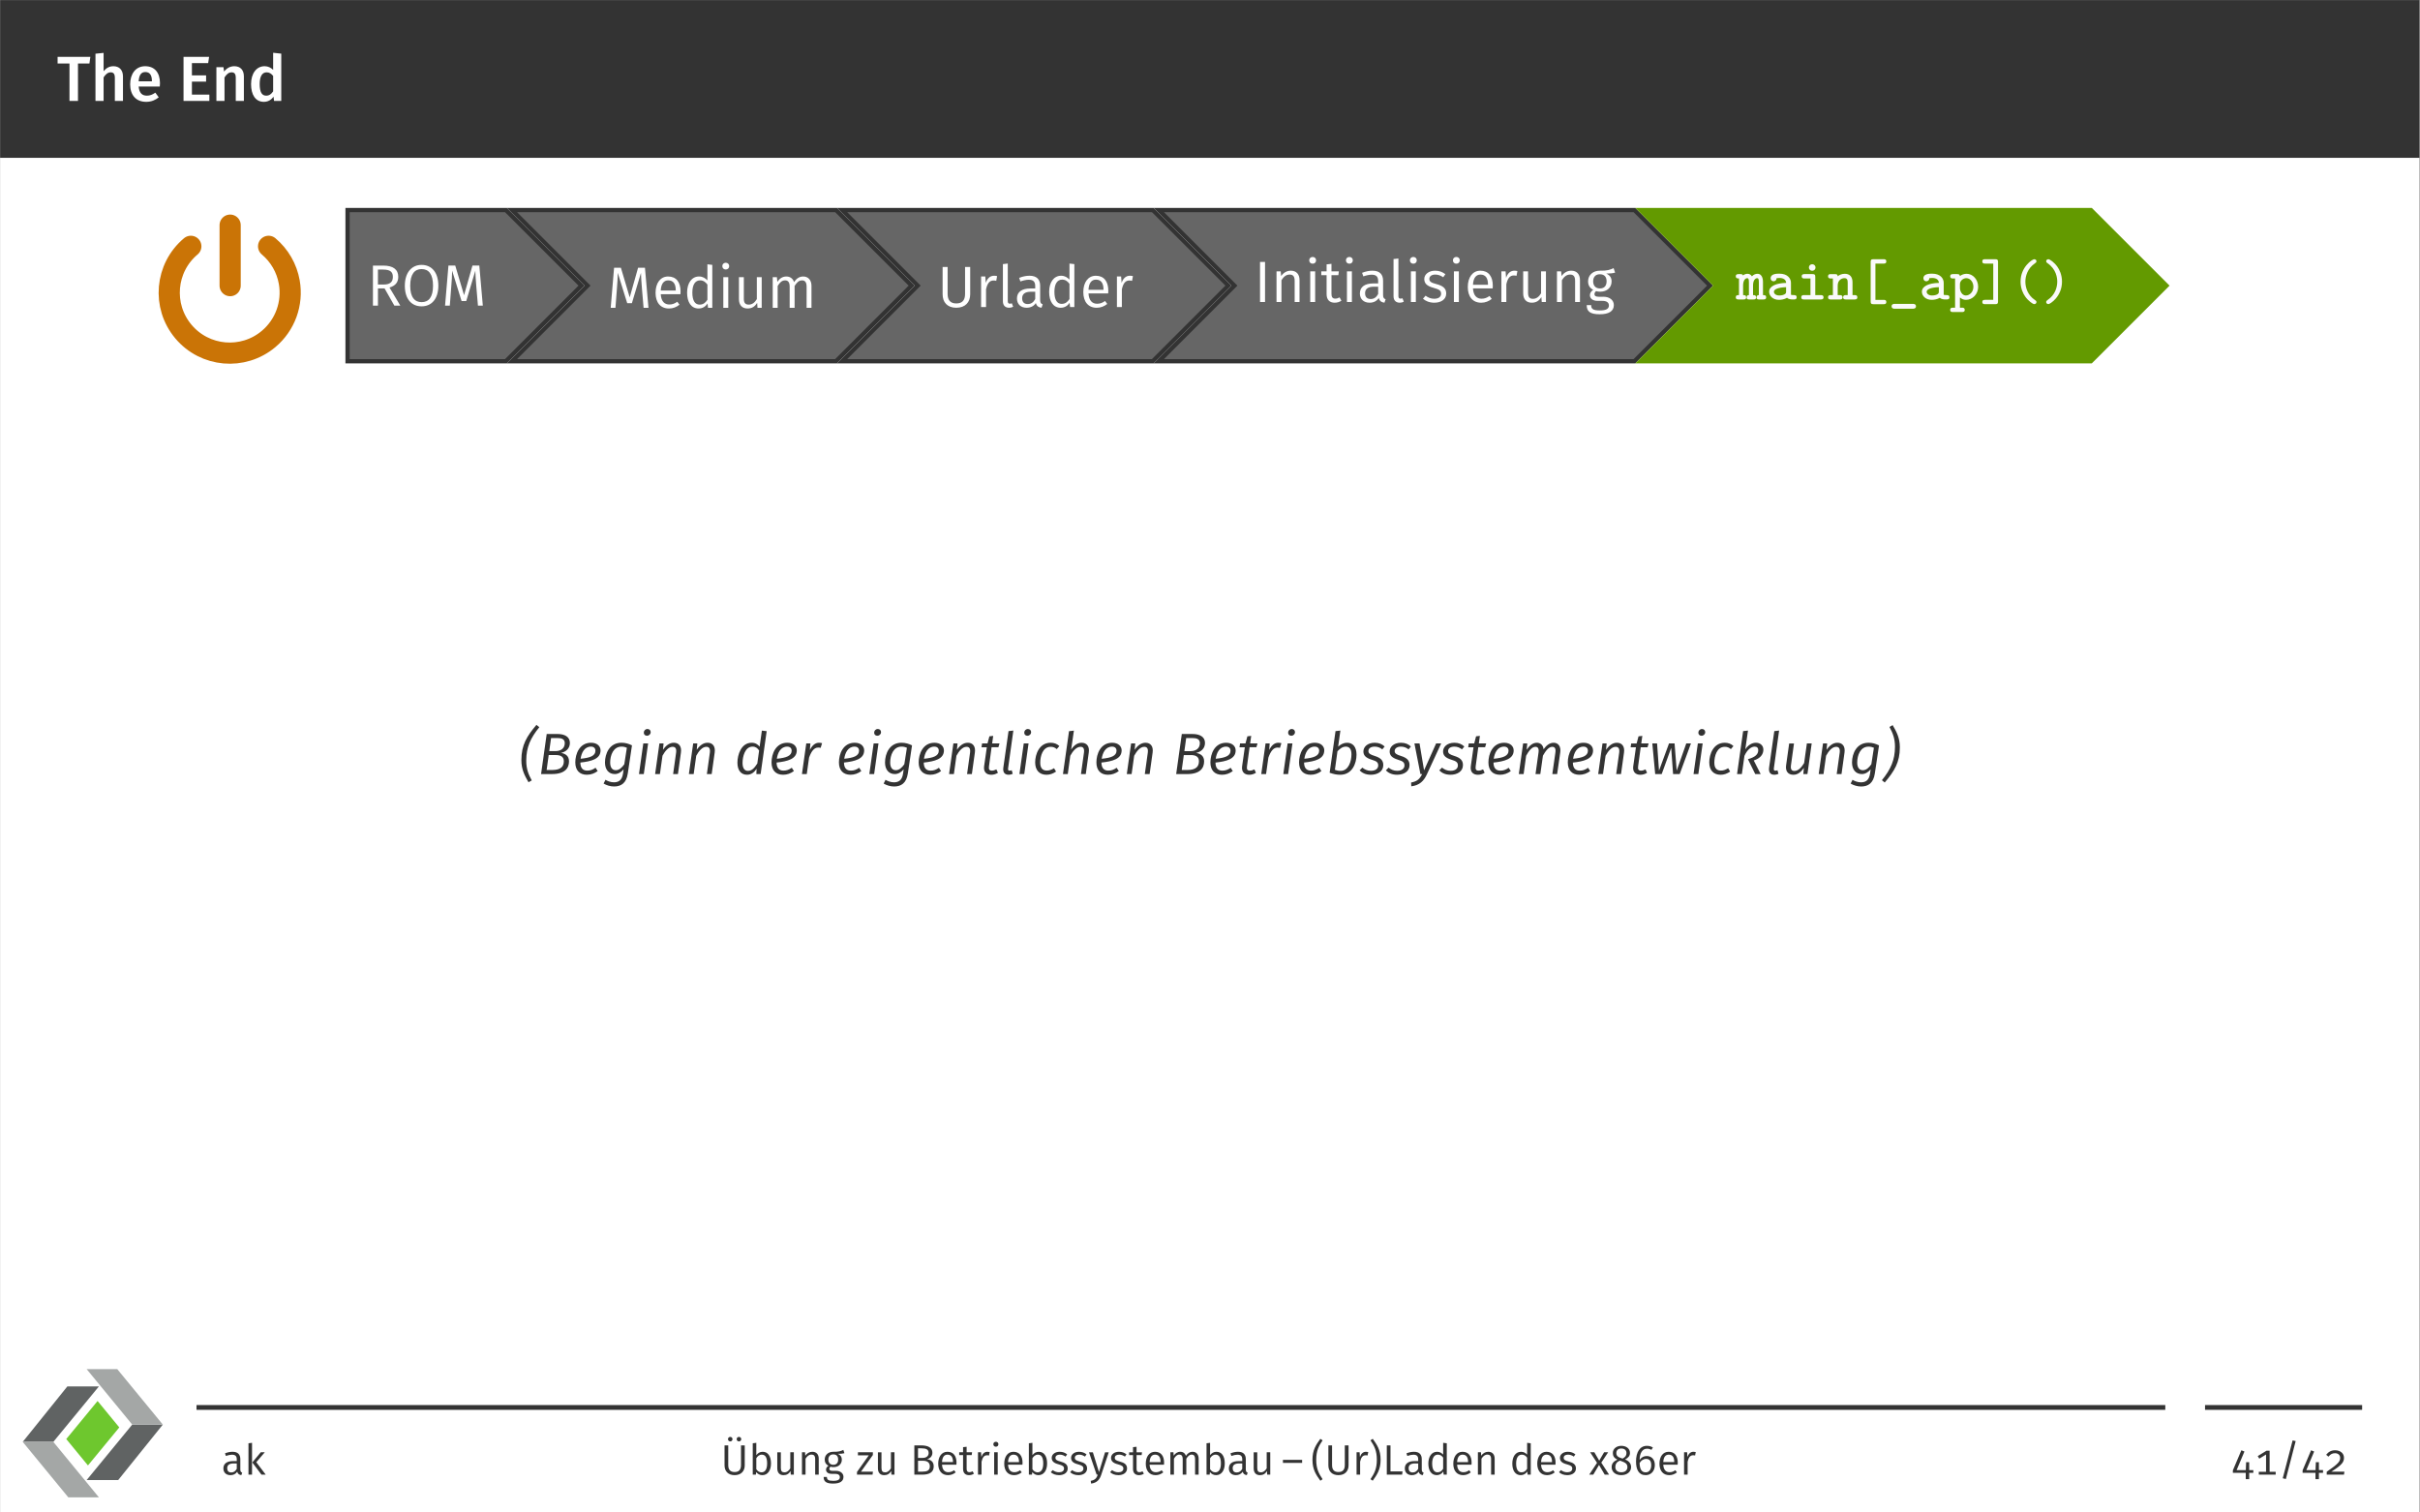 <?xml version="1.0" encoding="UTF-8" standalone="no"?>
<!-- Created with Inkscape (http://www.inkscape.org/) -->

<svg
   version="1.1"
   id="svg1"
   width="604.72"
   height="377.947"
   viewBox="0 0 604.72 377.947"
   sodipodi:docname="s04-boot-page-154.pdf"
   xmlns:inkscape="http://www.inkscape.org/namespaces/inkscape"
   xmlns:sodipodi="http://sodipodi.sourceforge.net/DTD/sodipodi-0.dtd"
   xmlns="http://www.w3.org/2000/svg"
   xmlns:svg="http://www.w3.org/2000/svg">
  <rect x="0" y="0" width="604.72" height="377.947" fill="#808080" stroke="none"/>
  <defs
     id="defs1">
    <clipPath
       clipPathUnits="userSpaceOnUse"
       id="clipPath17">
      <path
         d="M 0,0 H 58.352 V 53.4 H 0 Z"
         transform="translate(-18.585,-46.197)"
         id="path17" />
    </clipPath>
    <clipPath
       clipPathUnits="userSpaceOnUse"
       id="clipPath18">
      <path
         d="M 0,0 H 58.352 V 53.4 H 0 Z"
         transform="translate(-5.5555567e-8,-23.099)"
         id="path18" />
    </clipPath>
    <clipPath
       clipPathUnits="userSpaceOnUse"
       id="clipPath19">
      <path
         d="M 0,0 H 58.352 V 53.4 H 0 Z"
         transform="translate(-45.608,-30.301)"
         id="path19" />
    </clipPath>
    <clipPath
       clipPathUnits="userSpaceOnUse"
       id="clipPath20">
      <path
         d="M 0,0 H 58.352 V 53.4 H 0 Z"
         transform="translate(-26.625,-53.4)"
         id="path20" />
    </clipPath>
    <clipPath
       clipPathUnits="userSpaceOnUse"
       id="clipPath21">
      <path
         d="M 0,0 H 58.352 V 53.4 H 0 Z"
         transform="translate(-18.13,-24.281)"
         id="path21" />
    </clipPath>
  </defs>
  <sodipodi:namedview
     id="namedview1"
     pagecolor="#ffffff"
     bordercolor="#000000"
     borderopacity="0.25"
     inkscape:showpageshadow="2"
     inkscape:pageopacity="0.0"
     inkscape:pagecheckerboard="0"
     inkscape:deskcolor="#d1d1d1">
    <inkscape:page
       x="0"
       y="0"
       inkscape:label="0"
       id="page1"
       width="604.72"
       height="377.947"
       margin="0"
       bleed="0" />
  </sodipodi:namedview>
  <g
     id="g1"
     inkscape:groupmode="layer"
     inkscape:label="0">
    <path
       id="path1"
       d="M -72,-211.465 H 381.543 V 72 H -72 Z"
       style="fill:#ffffff;fill-opacity:1;fill-rule:nonzero;stroke:none"
       transform="matrix(1.333,0,0,-1.333,96,95.993)" />
    <path
       id="path2"
       d="M -72,42.427 H 381.543 V 72 H -72 Z"
       style="fill:#333333;fill-opacity:1;fill-rule:nonzero;stroke:none"
       transform="matrix(1.333,0,0,-1.333,96,95.993)" />
    <path
       id="path3"
       d="M 6.281,-8.263 H 0.14 v 1.254 H 2.366 v 7.008 h 1.594 V -7.009 h 2.145 z m 4.321,1.758 c -0.762,0 -1.348,0.34 -1.84,0.938 V -9.001 L 7.239,-8.849 V -8.671875e-4 H 8.762 V -4.407 c 0.375,-0.574 0.785,-0.949 1.324,-0.949 0.469,0 0.785,0.223 0.785,1.02 v 4.336 h 1.523 V -4.583 c 0,-1.195 -0.668,-1.922 -1.793,-1.922 z m 8.728,3.188 c 0,-1.992 -1.008,-3.188 -2.777,-3.188 -1.793,0 -2.812,1.465 -2.812,3.387 0,1.992 1.055,3.293 3.012,3.293 0.961,0 1.723,-0.34 2.344,-0.844 L 18.462,-1.548 c -0.551,0.387 -1.02,0.563 -1.582,0.563 -0.832,0 -1.43,-0.41 -1.547,-1.711 h 3.961 c 0.012,-0.164 0.035,-0.41 0.035,-0.621 z m -1.512,-0.363 h -2.484 c 0.082,-1.254 0.527,-1.734 1.254,-1.734 0.855,0 1.23,0.621 1.23,1.664 z M 28.54,-8.263 H 23.747 v 8.262 h 4.84 V -1.184 h -3.27 v -2.426 h 2.66 v -1.172 h -2.66 v -2.309 h 3.047 z m 4.729,1.758 c -0.797,0 -1.43,0.375 -1.922,1.008 l -0.117,-0.832 h -1.324 v 6.328 h 1.523 V -4.395 c 0.375,-0.586 0.773,-0.961 1.324,-0.961 0.48,0 0.785,0.223 0.785,1.02 v 4.336 h 1.523 V -4.583 c 0,-1.207 -0.656,-1.922 -1.793,-1.922 z m 7.274,-2.52 v 3.199 c -0.398,-0.387 -0.926,-0.68 -1.594,-0.68 -1.559,0 -2.543,1.395 -2.543,3.352 0,2.004 0.82,3.328 2.402,3.328 0.809,0 1.418,-0.398 1.805,-0.973 L 40.719,-8.671875e-4 h 1.348 V -8.86 Z m -1.301,8.039 c -0.762,0 -1.219,-0.563 -1.219,-2.18 0,-1.523 0.516,-2.191 1.312,-2.191 0.516,0 0.867,0.258 1.207,0.668 v 2.895 c -0.363,0.539 -0.738,0.809 -1.301,0.809 z m 0,0"
       style="fill:#ffffff;fill-opacity:1;fill-rule:nonzero;stroke:none"
       aria-label="TheEnd"
       transform="matrix(1.333,0,0,1.333,14.208,25.216)" />
    <path
       id="path4"
       d="m -44.221,7.37 c -4.797,-4.025 -5.423,-11.177 -1.397,-15.974 4.025,-4.797 11.177,-5.423 15.974,-1.397 3.103,2.603 4.581,6.666 3.878,10.655 -0.463,2.625 -1.836,5.004 -3.878,6.717"
       style="fill:none;stroke:#ca7406;stroke-width:3.969;stroke-linecap:round;stroke-linejoin:miter;stroke-miterlimit:10;stroke-dasharray:none;stroke-opacity:1"
       transform="matrix(1.333,0,0,-1.333,106.632,71.376)" />
    <path
       id="path5"
       d="M -36.851,0 V 11.339"
       style="fill:none;stroke:#ca7406;stroke-width:3.969;stroke-linecap:round;stroke-linejoin:miter;stroke-miterlimit:10;stroke-dasharray:none;stroke-opacity:1"
       transform="matrix(1.333,0,0,-1.333,106.632,71.376)" />
    <path
       id="path6"
       d="M 0,14.173 H 14.84 L 29.014,0 14.84,-14.173 H 0 -14.84 V 0 14.173 Z"
       style="fill:#666666;fill-opacity:1;fill-rule:nonzero;stroke:#333333;stroke-width:0.797;stroke-linecap:butt;stroke-linejoin:miter;stroke-miterlimit:10;stroke-dasharray:none;stroke-opacity:1"
       transform="matrix(1.333,0,0,-1.333,106.632,71.376)" />
    <path
       id="path7"
       d="M 5.143,-8.203125e-4 H 6.256 L 4.229,-3.399 c 1.066,-0.316 1.641,-0.938 1.641,-2.004 0,-1.383 -0.961,-2.109 -2.812,-2.109 H 1.124 v 7.512 h 0.938 V -3.235 H 3.303 Z M 2.061,-3.962 v -2.801 h 0.984 c 1.277,0 1.816,0.41 1.816,1.359 0,1.043 -0.621,1.441 -1.699,1.441 z m 8.183,-3.68 c -1.852,0 -3.141,1.43 -3.141,3.914 0,2.508 1.277,3.855 3.141,3.855 1.875,0 3.141,-1.395 3.141,-3.867 0,-2.531 -1.277,-3.902 -3.141,-3.902 z m 0,0.785 c 1.324,0 2.145,0.926 2.145,3.117 0,2.191 -0.832,3.082 -2.145,3.082 -1.266,0 -2.133,-0.891 -2.133,-3.07 0,-2.203 0.844,-3.129 2.133,-3.129 z m 10.822,-0.656 h -1.289 l -1.57,5.555 -1.652,-5.555 h -1.277 l -0.633,7.512 h 0.891 L 15.793,-3.388 c 0.105,-1.113 0.164,-2.32 0.176,-3.176 l 1.77,5.695 h 0.879 l 1.699,-5.684 c 0.012,0.633 0.094,1.922 0.199,3.117 l 0.293,3.434 h 0.914 z m 0,0"
       style="fill:#ffffff;fill-opacity:1;fill-rule:nonzero;stroke:none"
       aria-label="ROM"
       transform="matrix(1.333,0,0,1.333,91.693,76.38)" />
    <path
       id="path8"
       d="M 53.435,14.173 H 76.73 L 90.904,0 76.73,-14.173 H 53.435 15.967 L 30.141,0 15.967,14.173 Z"
       style="fill:#666666;fill-opacity:1;fill-rule:nonzero;stroke:#333333;stroke-width:0.797;stroke-linecap:butt;stroke-linejoin:miter;stroke-miterlimit:10;stroke-dasharray:none;stroke-opacity:1"
       transform="matrix(1.333,0,0,-1.333,106.632,71.376)" />
    <path
       id="path9"
       d="M 7.125,-7.511 H 5.836 L 4.266,-1.957 2.613,-7.511 H 1.336 L 0.703,4.765625e-4 H 1.594 L 1.852,-3.386 c 0.105,-1.113 0.164,-2.32 0.176,-3.176 l 1.77,5.695 H 4.676 L 6.375,-6.55 c 0.012,0.633 0.094,1.922 0.199,3.117 L 6.867,4.765625e-4 h 0.914 z m 6.674,4.453 c 0,-1.734 -0.797,-2.812 -2.332,-2.812 -1.465,0 -2.355,1.254 -2.355,3.059 0,1.816 0.926,2.941 2.508,2.941 0.785,0 1.418,-0.27 1.98,-0.715 L 13.189,-1.136 c -0.504,0.352 -0.926,0.516 -1.5,0.516 -0.867,0 -1.523,-0.551 -1.605,-1.934 h 3.691 c 0.012,-0.117 0.023,-0.305 0.023,-0.504 z m -0.902,-0.176 h -2.812 c 0.07,-1.336 0.609,-1.91 1.406,-1.91 0.949,0 1.406,0.668 1.406,1.828 z m 5.936,-4.922 v 3.012 c -0.375,-0.398 -0.867,-0.727 -1.559,-0.727 -1.406,0 -2.25,1.266 -2.25,3.023 0,1.805 0.773,2.977 2.156,2.977 0.738,0 1.312,-0.363 1.676,-0.938 l 0.094,0.809 H 19.746 V -8.05 Z m -1.465,7.559 c -0.855,0 -1.359,-0.738 -1.359,-2.262 0,-1.523 0.562,-2.285 1.453,-2.285 0.609,0 1.02,0.316 1.371,0.785 v 2.859 c -0.387,0.574 -0.797,0.902 -1.465,0.902 z m 4.904,-7.852 c -0.387,0 -0.645,0.281 -0.645,0.633 0,0.363 0.258,0.633 0.645,0.633 0.387,0 0.645,-0.27 0.645,-0.633 0,-0.352 -0.258,-0.633 -0.645,-0.633 z m 0.469,2.707 H 21.814 V 4.765625e-4 h 0.926 z m 6.27,0 H 28.096 v 4.113 c -0.363,0.598 -0.844,1.031 -1.5,1.031 -0.645,0 -0.938,-0.305 -0.938,-1.125 v -4.02 h -0.914 v 4.113 c 0,1.125 0.598,1.758 1.605,1.758 0.832,0 1.383,-0.363 1.805,-1.055 l 0.07,0.926 h 0.785 z m 7.784,-0.129 c -0.762,0 -1.301,0.422 -1.723,1.055 -0.199,-0.656 -0.727,-1.055 -1.441,-1.055 -0.75,0 -1.289,0.41 -1.688,1.008 l -0.082,-0.879 H 31.075 V 4.765625e-4 h 0.926 V -4.089 c 0.387,-0.633 0.773,-1.055 1.406,-1.055 0.48,0 0.844,0.281 0.844,1.16 V 4.765625e-4 h 0.926 V -4.089 c 0.398,-0.633 0.773,-1.055 1.406,-1.055 0.48,0 0.844,0.281 0.844,1.16 V 4.765625e-4 h 0.914 V -4.113 c 0,-1.078 -0.609,-1.758 -1.547,-1.758 z m 0,0"
       style="fill:#ffffff;fill-opacity:1;fill-rule:nonzero;stroke:none"
       aria-label="Medium"
       transform="matrix(1.333,0,0,1.333,151.668,76.917)" />
    <path
       id="path10"
       d="m 114.071,14.173 h 22.04 L 150.285,0 136.111,-14.173 H 114.071 77.857 L 92.031,0 77.857,14.173 Z"
       style="fill:#666666;fill-opacity:1;fill-rule:nonzero;stroke:#333333;stroke-width:0.797;stroke-linecap:butt;stroke-linejoin:miter;stroke-miterlimit:10;stroke-dasharray:none;stroke-opacity:1"
       transform="matrix(1.333,0,0,-1.333,106.632,71.376)" />
    <path
       id="path11"
       d="M 6.187,-7.511 H 5.226 v 5.051 c 0,1.172 -0.516,1.781 -1.641,1.781 -1.113,0 -1.629,-0.609 -1.629,-1.781 v -5.051 h -0.938 v 5.121 c 0,1.477 0.867,2.52 2.566,2.52 1.688,0 2.602,-1.043 2.602,-2.52 z m 4.482,1.641 c -0.715,0 -1.254,0.445 -1.559,1.336 l -0.094,-1.207 H 8.232 V 8.515625e-4 H 9.158 V -3.327 c 0.246,-1.125 0.668,-1.652 1.406,-1.652 0.199,0 0.34,0.023 0.504,0.07 l 0.164,-0.891 c -0.164,-0.047 -0.363,-0.07 -0.562,-0.07 z m 2.81,6 c 0.281,0 0.551,-0.07 0.762,-0.188 l -0.246,-0.645 c -0.105,0.047 -0.234,0.07 -0.375,0.07 -0.281,0 -0.387,-0.164 -0.387,-0.48 v -7.043 l -0.914,0.105 v 6.961 c 0,0.797 0.457,1.219 1.16,1.219 z m 5.824,-1.453 v -2.66 c 0,-1.184 -0.621,-1.887 -1.992,-1.887 -0.633,0 -1.254,0.129 -1.945,0.398 l 0.234,0.668 c 0.586,-0.199 1.113,-0.316 1.547,-0.316 0.832,0 1.23,0.328 1.23,1.184 v 0.457 h -0.938 c -1.57,0 -2.484,0.656 -2.484,1.875 0,1.031 0.68,1.734 1.816,1.734 0.715,0 1.324,-0.27 1.723,-0.879 0.152,0.562 0.504,0.809 1.066,0.879 l 0.223,-0.645 C 19.467,-0.62 19.303,-0.784 19.303,-1.323 Z m -2.332,0.762 c -0.68,0 -1.043,-0.387 -1.043,-1.09 0,-0.809 0.562,-1.219 1.641,-1.219 h 0.809 v 1.371 c -0.328,0.621 -0.785,0.937 -1.406,0.937 z M 24.799,-8.155 v 3.012 c -0.375,-0.398 -0.867,-0.727 -1.559,-0.727 -1.406,0 -2.25,1.266 -2.25,3.023 0,1.805 0.773,2.977 2.156,2.977 0.738,0 1.312,-0.363 1.676,-0.938 l 0.094,0.809 h 0.797 V -8.05 Z m -1.465,7.559 c -0.855,0 -1.359,-0.738 -1.359,-2.262 0,-1.523 0.562,-2.285 1.453,-2.285 0.609,0 1.02,0.316 1.371,0.785 v 2.859 c -0.387,0.574 -0.797,0.902 -1.465,0.902 z m 8.745,-2.461 c 0,-1.734 -0.797,-2.812 -2.332,-2.812 -1.465,0 -2.355,1.254 -2.355,3.059 0,1.816 0.926,2.941 2.508,2.941 0.785,0 1.418,-0.27 1.98,-0.715 L 31.47,-1.136 c -0.504,0.352 -0.926,0.516 -1.5,0.516 -0.867,0 -1.523,-0.551 -1.605,-1.934 h 3.691 c 0.012,-0.117 0.023,-0.305 0.023,-0.504 z m -0.902,-0.176 h -2.812 c 0.07,-1.336 0.609,-1.91 1.406,-1.91 0.949,0 1.406,0.668 1.406,1.828 z m 4.954,-2.637 c -0.715,0 -1.254,0.445 -1.559,1.336 l -0.094,-1.207 H 33.694 V 8.515625e-4 h 0.926 V -3.327 c 0.246,-1.125 0.668,-1.652 1.406,-1.652 0.199,0 0.34,0.023 0.504,0.07 l 0.164,-0.891 c -0.164,-0.047 -0.363,-0.07 -0.562,-0.07 z m 0,0"
       style="fill:#ffffff;fill-opacity:1;fill-rule:nonzero;stroke:none"
       aria-label="Urlader"
       transform="matrix(1.333,0,0,1.333,234.188,76.729)" />
    <path
       id="path12"
       d="m 188.905,14.173 h 37.493 L 240.572,0 226.398,-14.173 h -37.493 -51.667 L 151.412,0 137.238,14.173 Z"
       style="fill:#666666;fill-opacity:1;fill-rule:nonzero;stroke:#333333;stroke-width:0.797;stroke-linecap:butt;stroke-linejoin:miter;stroke-miterlimit:10;stroke-dasharray:none;stroke-opacity:1"
       transform="matrix(1.333,0,0,-1.333,106.632,71.376)" />
    <path
       id="path13"
       d="m 2.063,-7.513 h -0.938 v 7.512 h 0.938 z m 4.825,1.641 c -0.773,0 -1.395,0.41 -1.805,1.008 L 5.001,-5.744 H 4.216 v 5.742 H 5.142 V -4.091 C 5.54,-4.724 5.998,-5.146 6.677,-5.146 c 0.586,0 0.938,0.281 0.938,1.16 v 3.984 h 0.914 v -4.113 c 0,-1.09 -0.586,-1.758 -1.641,-1.758 z m 4.102,-2.578 c -0.387,0 -0.645,0.281 -0.645,0.633 0,0.363 0.258,0.633 0.645,0.633 0.387,0 0.645,-0.27 0.645,-0.633 0,-0.352 -0.258,-0.633 -0.645,-0.633 z m 0.469,2.707 h -0.926 v 5.742 h 0.926 z m 4.582,4.875 c -0.293,0.152 -0.527,0.234 -0.797,0.234 -0.516,0 -0.727,-0.281 -0.727,-0.879 v -3.516 h 1.289 l 0.094,-0.715 H 14.517 V -7.162 L 13.603,-7.056 v 1.312 h -0.996 v 0.715 H 13.603 V -1.478 c 0,1.055 0.562,1.605 1.512,1.605 0.48,0 0.902,-0.129 1.266,-0.375 z m 1.834,-7.582 c -0.387,0 -0.645,0.281 -0.645,0.633 0,0.363 0.258,0.633 0.645,0.633 0.387,0 0.645,-0.27 0.645,-0.633 0,-0.352 -0.258,-0.633 -0.645,-0.633 z m 0.469,2.707 h -0.926 v 5.742 h 0.926 z m 5.848,4.418 v -2.66 c 0,-1.184 -0.621,-1.887 -1.992,-1.887 -0.633,0 -1.254,0.129 -1.945,0.398 l 0.234,0.668 c 0.586,-0.199 1.113,-0.316 1.547,-0.316 0.832,0 1.23,0.328 1.23,1.184 v 0.457 h -0.938 c -1.57,0 -2.484,0.656 -2.484,1.875 0,1.031 0.68,1.734 1.816,1.734 0.715,0 1.324,-0.27 1.723,-0.879 0.152,0.562 0.504,0.809 1.066,0.879 l 0.223,-0.645 c -0.316,-0.105 -0.48,-0.27 -0.48,-0.809 z m -2.332,0.762 c -0.68,0 -1.043,-0.387 -1.043,-1.09 0,-0.809 0.562,-1.219 1.641,-1.219 h 0.809 v 1.371 c -0.328,0.621 -0.785,0.938 -1.406,0.938 z m 5.452,0.691 c 0.281,0 0.551,-0.07 0.762,-0.188 L 27.827,-0.705 c -0.105,0.047 -0.234,0.07 -0.375,0.07 -0.281,0 -0.387,-0.164 -0.387,-0.48 v -7.043 l -0.914,0.105 v 6.961 c 0,0.797 0.457,1.219 1.16,1.219 z m 2.552,-8.578 c -0.387,0 -0.645,0.281 -0.645,0.633 0,0.363 0.258,0.633 0.645,0.633 0.387,0 0.645,-0.27 0.645,-0.633 0,-0.352 -0.258,-0.633 -0.645,-0.633 z m 0.469,2.707 h -0.926 v 5.742 h 0.926 z m 3.609,-0.129 c -1.16,0 -2.027,0.656 -2.027,1.559 0,0.809 0.48,1.324 1.734,1.652 1.113,0.305 1.418,0.527 1.418,1.125 0,0.574 -0.504,0.926 -1.277,0.926 -0.645,0 -1.172,-0.223 -1.629,-0.574 l -0.492,0.562 c 0.492,0.434 1.184,0.75 2.145,0.75 1.148,0 2.215,-0.551 2.215,-1.723 0,-1.008 -0.668,-1.465 -1.898,-1.781 -0.949,-0.246 -1.266,-0.469 -1.266,-0.961 0,-0.492 0.434,-0.809 1.113,-0.809 0.539,0 0.984,0.164 1.488,0.504 l 0.41,-0.574 c -0.551,-0.41 -1.137,-0.656 -1.934,-0.656 z m 3.984,-2.578 c -0.387,0 -0.645,0.281 -0.645,0.633 0,0.363 0.258,0.633 0.645,0.633 0.387,0 0.645,-0.27 0.645,-0.633 0,-0.352 -0.258,-0.633 -0.645,-0.633 z m 0.469,2.707 h -0.926 v 5.742 h 0.926 z m 6.363,2.684 c 0,-1.734 -0.797,-2.812 -2.332,-2.812 -1.465,0 -2.355,1.254 -2.355,3.059 0,1.816 0.926,2.941 2.508,2.941 0.785,0 1.418,-0.27 1.98,-0.715 l -0.41,-0.551 c -0.504,0.352 -0.926,0.516 -1.5,0.516 -0.867,0 -1.523,-0.551 -1.605,-1.934 h 3.691 c 0.012,-0.117 0.023,-0.305 0.023,-0.504 z m -0.902,-0.176 h -2.812 c 0.07,-1.336 0.609,-1.91 1.406,-1.91 0.949,0 1.406,0.668 1.406,1.828 z m 4.951,-2.637 c -0.715,0 -1.254,0.445 -1.559,1.336 l -0.094,-1.207 h -0.785 v 5.742 h 0.926 v -3.328 c 0.246,-1.125 0.668,-1.652 1.406,-1.652 0.199,0 0.34,0.023 0.504,0.07 l 0.164,-0.891 c -0.164,-0.047 -0.363,-0.07 -0.562,-0.07 z m 5.915,0.129 h -0.914 v 4.113 c -0.363,0.598 -0.844,1.031 -1.5,1.031 -0.645,0 -0.938,-0.305 -0.938,-1.125 V -5.744 h -0.914 v 4.113 c 0,1.125 0.598,1.758 1.605,1.758 0.832,0 1.383,-0.363 1.805,-1.055 l 0.07,0.926 h 0.785 z m 4.737,-0.129 c -0.773,0 -1.395,0.41 -1.805,1.008 L 57.572,-5.744 h -0.785 v 5.742 h 0.926 v -4.09 c 0.398,-0.633 0.855,-1.055 1.535,-1.055 0.586,0 0.938,0.281 0.938,1.16 v 3.984 h 0.914 v -4.113 c 0,-1.09 -0.586,-1.758 -1.641,-1.758 z M 67.404,-6.353 c -0.645,0.293 -1.137,0.516 -2.59,0.48 -1.266,0 -2.191,0.82 -2.191,1.992 0,0.75 0.316,1.254 0.961,1.594 -0.398,0.27 -0.621,0.621 -0.621,1.008 0,0.562 0.457,1.066 1.465,1.066 h 0.902 c 0.75,0 1.195,0.293 1.195,0.855 0,0.598 -0.445,0.938 -1.711,0.938 -1.289,0 -1.617,-0.305 -1.617,-0.996 h -0.832 c 0,1.16 0.598,1.711 2.449,1.711 1.758,0 2.637,-0.621 2.637,-1.723 0,-0.891 -0.762,-1.559 -1.934,-1.559 H 64.603 c -0.609,0 -0.785,-0.211 -0.785,-0.492 0,-0.223 0.117,-0.434 0.316,-0.562 0.234,0.07 0.469,0.105 0.727,0.105 1.359,0 2.168,-0.809 2.168,-1.934 0,-0.691 -0.34,-1.172 -1.008,-1.465 0.668,-0.012 1.195,-0.035 1.664,-0.176 z m -2.59,1.148 c 0.844,0 1.277,0.469 1.277,1.324 0,0.844 -0.445,1.336 -1.254,1.336 -0.809,0 -1.266,-0.539 -1.266,-1.336 0,-0.773 0.422,-1.324 1.242,-1.324 z m 0,0"
       style="fill:#ffffff;fill-opacity:1;fill-rule:nonzero;stroke:none"
       aria-label="Initialisierung"
       transform="matrix(1.333,0,0,1.333,313.363,75.471)" />
    <path
       id="path14"
       d="m 276.835,14.173 h 35.136 L 326.146,0 311.972,-14.173 H 276.835 227.525 L 241.699,0 227.525,14.173 Z"
       style="fill:#639a00;fill-opacity:1;fill-rule:nonzero;stroke:#639a00;stroke-width:0.797;stroke-linecap:butt;stroke-linejoin:miter;stroke-miterlimit:10;stroke-dasharray:none;stroke-opacity:1"
       transform="matrix(1.333,0,0,-1.333,106.632,71.376)" />
    <path
       id="path15"
       d="m 5.696,-0.399 c 0,-0.363 -0.211,-0.422 -0.598,-0.422 V -3.306 c 0,-0.234 -0.023,-1.512 -1.043,-1.512 -0.305,0 -0.715,0.129 -1.031,0.48 -0.188,-0.316 -0.48,-0.48 -0.82,-0.48 -0.316,0 -0.609,0.117 -0.855,0.305 -0.082,-0.234 -0.293,-0.246 -0.48,-0.246 H 0.528 c -0.199,0 -0.527,0.023 -0.527,0.41 0,0.352 0.211,0.41 0.598,0.41 v 3.117 c -0.387,0 -0.598,0.059 -0.598,0.422 0,0.387 0.34,0.398 0.527,0.398 H 1.454 c 0.199,0 0.492,-0.012 0.492,-0.398 0,-0.363 -0.176,-0.422 -0.574,-0.422 V -2.638 c 0,-0.879 0.375,-1.359 0.785,-1.359 0.211,0 0.305,0.176 0.305,0.785 v 2.391 c -0.223,0.012 -0.434,0.07 -0.434,0.422 0,0.387 0.305,0.398 0.492,0.398 h 0.797 c 0.199,0 0.492,-0.012 0.492,-0.398 0,-0.363 -0.188,-0.422 -0.574,-0.422 V -2.638 c 0,-0.879 0.375,-1.359 0.785,-1.359 0.211,0 0.305,0.176 0.305,0.785 v 2.391 c -0.223,0.012 -0.434,0.07 -0.434,0.422 0,0.387 0.305,0.398 0.48,0.398 h 0.797 c 0.199,0 0.527,-0.012 0.527,-0.398 z m 5.716,-0.012 c 0,-0.398 -0.316,-0.41 -0.516,-0.41 -0.316,0 -0.469,-0.035 -0.551,-0.059 V -3.118 c 0,-0.785 -0.586,-1.723 -2.18,-1.723 -0.492,0 -1.629,0.023 -1.629,0.855 0,0.375 0.258,0.574 0.551,0.574 0.188,0 0.551,-0.117 0.562,-0.586 0,0 0.352,-0.035 0.527,-0.035 0.715,0 1.23,0.281 1.266,0.926 -1.898,0.035 -3.188,0.621 -3.188,1.652 0,0.773 0.691,1.523 1.84,1.523 0.387,0 1.031,-0.082 1.523,-0.387 0.281,0.293 0.773,0.316 1.172,0.316 0.363,0 0.621,-0.023 0.621,-0.41 z M 9.431,-1.501 c 0,0.199 0,0.41 -0.363,0.574 -0.375,0.176 -0.832,0.176 -0.914,0.176 -0.609,0 -1.008,-0.316 -1.008,-0.703 0,-0.48 0.867,-0.809 2.285,-0.855 z m 7.017,1.102 c 0,-0.41 -0.328,-0.422 -0.516,-0.422 h -1.031 V -4.232 c 0,-0.398 -0.07,-0.527 -0.516,-0.527 h -1.5 c -0.199,0 -0.527,0.023 -0.527,0.41 0,0.398 0.328,0.41 0.527,0.41 h 1.113 v 3.117 h -1.195 c -0.211,0 -0.527,0.012 -0.527,0.422 0,0.387 0.328,0.398 0.527,0.398 h 3.129 c 0.188,0 0.516,-0.012 0.516,-0.398 z m -1.5,-5.602 c 0,-0.34 -0.27,-0.609 -0.621,-0.609 -0.352,0 -0.621,0.27 -0.621,0.609 0,0.352 0.27,0.621 0.621,0.621 0.352,0 0.621,-0.27 0.621,-0.621 z m 7.837,5.602 c 0,-0.41 -0.305,-0.422 -0.516,-0.422 H 21.882 V -3.2 c 0,-1.137 -0.574,-1.617 -1.465,-1.617 -0.621,0 -1.055,0.258 -1.312,0.469 -0.012,-0.281 -0.094,-0.41 -0.516,-0.41 H 17.816 c -0.211,0 -0.516,0.023 -0.516,0.41 0,0.398 0.328,0.41 0.504,0.41 h 0.398 v 3.117 H 17.816 c -0.211,0 -0.516,0.012 -0.516,0.422 0,0.387 0.328,0.398 0.504,0.398 h 1.688 c 0.188,0 0.516,-0.012 0.516,-0.398 0,-0.41 -0.316,-0.422 -0.527,-0.422 h -0.375 V -2.614 c 0,-0.996 0.738,-1.383 1.242,-1.383 0.516,0 0.633,0.281 0.633,0.855 v 2.32 h -0.328 c -0.211,0 -0.527,0.012 -0.527,0.422 0,0.387 0.34,0.398 0.527,0.398 h 1.629 c 0.176,0 0.504,-0.012 0.504,-0.398 z m 5.432,0.879 c 0,-0.398 -0.293,-0.41 -0.492,-0.41 H 26.177 V -6.728 h 1.547 c 0.188,0 0.492,-0.012 0.492,-0.41 0,-0.398 -0.293,-0.41 -0.492,-0.41 h -1.934 c -0.422,0 -0.504,0.117 -0.504,0.516 v 7.395 c 0,0.387 0.07,0.516 0.504,0.516 h 1.934 c 0.188,0 0.492,-0.012 0.492,-0.398 z m 5.563,0.797 c 0,-0.445 -0.445,-0.457 -0.598,-0.457 h -3.375 c -0.152,0 -0.598,0.012 -0.598,0.457 0,0.445 0.445,0.457 0.598,0.457 h 3.375 c 0.152,0 0.598,-0.012 0.598,-0.457 z m 6.267,-1.688 c 0,-0.398 -0.316,-0.41 -0.516,-0.41 -0.316,0 -0.469,-0.035 -0.551,-0.059 V -3.118 c 0,-0.785 -0.586,-1.723 -2.18,-1.723 -0.492,0 -1.629,0.023 -1.629,0.855 0,0.375 0.258,0.574 0.551,0.574 0.188,0 0.551,-0.117 0.562,-0.586 0,0 0.352,-0.035 0.527,-0.035 0.715,0 1.23,0.281 1.266,0.926 -1.898,0.035 -3.188,0.621 -3.188,1.652 0,0.773 0.691,1.523 1.84,1.523 0.387,0 1.031,-0.082 1.523,-0.387 0.281,0.293 0.773,0.316 1.172,0.316 0.363,0 0.621,-0.023 0.621,-0.41 z M 38.066,-1.501 c 0,0.199 0,0.41 -0.363,0.574 -0.375,0.176 -0.832,0.176 -0.914,0.176 -0.609,0 -1.008,-0.316 -1.008,-0.703 0,-0.48 0.867,-0.809 2.285,-0.855 z m 7.368,-0.879 c 0,-1.359 -0.996,-2.438 -2.156,-2.438 -0.469,0 -0.914,0.152 -1.277,0.434 -0.012,-0.258 -0.105,-0.375 -0.504,-0.375 h -0.773 c -0.211,0 -0.527,0.023 -0.527,0.41 0,0.398 0.328,0.41 0.516,0.41 h 0.398 v 5.473 h -0.387 c -0.211,0 -0.527,0.012 -0.527,0.422 0,0.387 0.328,0.398 0.516,0.398 h 1.688 c 0.188,0 0.516,-0.012 0.516,-0.398 0,-0.41 -0.316,-0.422 -0.527,-0.422 h -0.375 v -1.91 c 0.41,0.363 0.832,0.445 1.148,0.445 1.195,0 2.273,-1.055 2.273,-2.449 z m -0.891,0 c 0,0.961 -0.703,1.629 -1.406,1.629 -0.773,0 -1.113,-0.891 -1.113,-1.371 v -0.773 c 0,-0.586 0.574,-1.102 1.195,-1.102 0.75,0 1.324,0.75 1.324,1.617 z m 4.614,2.742 V -7.032 c 0,-0.387 -0.082,-0.516 -0.504,-0.516 h -1.934 c -0.188,0 -0.504,0.012 -0.504,0.398 0,0.41 0.305,0.422 0.504,0.422 h 1.547 v 6.797 h -1.547 c -0.188,0 -0.504,0.012 -0.504,0.398 0,0.398 0.305,0.41 0.504,0.41 h 1.934 c 0.41,0 0.504,-0.117 0.504,-0.516 z m 7.204,0.129 c 0,-0.199 -0.082,-0.258 -0.305,-0.41 -1.289,-0.867 -1.77,-2.25 -1.77,-3.422 0,-1.031 0.398,-2.484 1.793,-3.434 0.199,-0.141 0.281,-0.199 0.281,-0.398 0,-0.105 -0.059,-0.375 -0.422,-0.375 -0.316,0 -2.555,1.418 -2.555,4.207 0,1.289 0.492,2.262 0.879,2.801 0.574,0.809 1.418,1.406 1.676,1.406 0.363,0 0.422,-0.27 0.422,-0.375 z m 4.79,-3.832 c 0,-1.289 -0.48,-2.262 -0.867,-2.801 -0.574,-0.809 -1.418,-1.406 -1.676,-1.406 -0.34,0 -0.422,0.27 -0.422,0.375 0,0.199 0.141,0.293 0.211,0.34 1.699,1.137 1.863,2.812 1.863,3.492 0,1.043 -0.387,2.484 -1.805,3.434 -0.176,0.141 -0.27,0.199 -0.27,0.398 0,0.105 0.082,0.375 0.422,0.375 0.316,0 2.543,-1.418 2.543,-4.207 z m 0,0"
       style="fill:#fafafa;fill-opacity:1;fill-rule:nonzero;stroke:none"
       aria-label="main[_ap]()"
       transform="matrix(1.333,0,0,1.333,433.745,74.837)" />
    <path
       id="path16"
       d="m 3.328,-9.221 c -1.805,2.133 -2.824,3.773 -2.824,6.609 0,1.805 0.645,2.941 1.336,4.148 l 0.609,-0.34 c -0.609,-1.125 -1.031,-2.109 -1.031,-3.703 0,-2.531 0.797,-4.242 2.449,-6.27 z m 4.594,5.25 c 0.914,-0.176 1.676,-0.809 1.676,-1.863 0,-1.148 -0.973,-1.676 -2.332,-1.676 H 5.25 L 4.195,0.001 h 2.051 c 2.426,0 3.188,-1.113 3.188,-2.391 0,-1.055 -0.727,-1.441 -1.512,-1.582 z M 7.301,-6.749 c 0.727,0 1.336,0.188 1.336,0.949 0,1.008 -0.762,1.5 -1.734,1.5 H 5.73 L 6.07,-6.749 Z M 6.293,-0.76 H 5.238 L 5.625,-3.561 h 1.324 c 0.855,0 1.512,0.27 1.512,1.148 0,0.914 -0.457,1.652 -2.168,1.652 z M 15.346,-4.428 c 0,-0.762 -0.598,-1.441 -1.781,-1.441 -2.168,0 -2.953,2.098 -2.953,3.68 0,1.453 0.773,2.32 2.168,2.32 0.762,0 1.418,-0.246 2.027,-0.691 L 14.408,-1.182 c -0.516,0.375 -0.984,0.539 -1.547,0.539 -0.762,0 -1.289,-0.398 -1.301,-1.512 2.086,-0.223 3.785,-0.68 3.785,-2.273 z m -3.738,1.559 c 0.152,-1.078 0.691,-2.273 1.945,-2.273 0.645,0 0.832,0.434 0.832,0.75 0,0.996 -1.008,1.348 -2.777,1.523 z m 7.649,-3 c -2.227,0 -3.082,2.027 -3.082,3.703 0,1.312 0.691,2.168 1.84,2.168 0.656,0 1.23,-0.375 1.652,-0.891 l -0.105,0.773 C 19.362,1.279 18.612,1.548 17.839,1.548 c -0.621,0 -1.207,-0.246 -1.57,-0.469 l -0.352,0.703 c 0.539,0.328 1.266,0.551 1.969,0.551 1.301,0 2.297,-0.621 2.566,-2.438 l 0.785,-5.273 c -0.621,-0.305 -1.219,-0.492 -1.98,-0.492 z m 0.012,0.727 c 0.398,0 0.68,0.07 1.008,0.211 l -0.48,3.094 c -0.445,0.633 -0.949,1.113 -1.594,1.113 -0.633,0 -1.055,-0.457 -1.055,-1.43 0,-1.383 0.598,-2.988 2.121,-2.988 z m 4.77,-2.039 c 0.398,0 0.703,-0.293 0.703,-0.68 0,-0.328 -0.234,-0.586 -0.598,-0.586 -0.398,0 -0.691,0.305 -0.691,0.691 0,0.328 0.234,0.574 0.586,0.574 z m 0.223,1.441 H 23.358 l -0.809,5.742 h 0.902 z m 4.828,-0.129 c -0.832,0 -1.5,0.527 -2.039,1.324 l 0.105,-1.195 h -0.773 l -0.809,5.742 h 0.902 l 0.48,-3.434 c 0.48,-0.879 1.137,-1.676 1.887,-1.676 0.48,0 0.773,0.27 0.668,1.09 l -0.562,4.02 h 0.902 l 0.562,-4.031 c 0.164,-1.137 -0.363,-1.84 -1.324,-1.84 z m 6.328,0 c -0.832,0 -1.5,0.527 -2.039,1.324 l 0.105,-1.195 h -0.773 l -0.809,5.742 h 0.902 l 0.48,-3.434 c 0.48,-0.879 1.137,-1.676 1.887,-1.676 0.48,0 0.773,0.27 0.668,1.09 l -0.562,4.02 h 0.902 l 0.562,-4.031 c 0.164,-1.137 -0.363,-1.84 -1.324,-1.84 z m 10.169,-2.273 -0.422,3.012 c -0.305,-0.398 -0.785,-0.738 -1.488,-0.738 -1.969,0 -2.672,2.25 -2.672,3.738 0,1.383 0.633,2.262 1.805,2.262 0.773,0 1.371,-0.457 1.781,-1.137 l -0.035,1.008 h 0.797 L 46.488,-8.038 Z m -1.746,3 c 0.574,0 0.938,0.293 1.23,0.738 l -0.34,2.426 c -0.527,0.82 -1.008,1.383 -1.746,1.383 -0.633,0 -1.02,-0.469 -1.02,-1.488 0,-1.16 0.445,-3.059 1.875,-3.059 z m 8.291,0.715 c 0,-0.762 -0.598,-1.441 -1.781,-1.441 -2.168,0 -2.953,2.098 -2.953,3.68 0,1.453 0.773,2.32 2.168,2.32 0.762,0 1.418,-0.246 2.027,-0.691 L 51.193,-1.182 c -0.516,0.375 -0.984,0.539 -1.547,0.539 -0.762,0 -1.289,-0.398 -1.301,-1.512 2.086,-0.223 3.785,-0.68 3.785,-2.273 z m -3.738,1.559 c 0.152,-1.078 0.691,-2.273 1.945,-2.273 0.645,0 0.832,0.434 0.832,0.75 0,0.996 -1.008,1.348 -2.777,1.523 z m 7.904,-3 c -0.68,0 -1.266,0.445 -1.711,1.359 l 0.094,-1.23 h -0.773 l -0.809,5.742 h 0.902 l 0.434,-3.094 c 0.434,-1.184 0.938,-1.875 1.711,-1.875 0.176,0 0.305,0.012 0.457,0.059 l 0.27,-0.879 c -0.164,-0.047 -0.363,-0.082 -0.574,-0.082 z m 8.467,1.441 c 0,-0.762 -0.598,-1.441 -1.781,-1.441 -2.168,0 -2.953,2.098 -2.953,3.68 0,1.453 0.773,2.32 2.168,2.32 0.762,0 1.418,-0.246 2.027,-0.691 L 63.826,-1.182 c -0.516,0.375 -0.984,0.539 -1.547,0.539 -0.762,0 -1.289,-0.398 -1.301,-1.512 2.086,-0.223 3.785,-0.68 3.785,-2.273 z m -3.738,1.559 c 0.152,-1.078 0.691,-2.273 1.945,-2.273 0.645,0 0.832,0.434 0.832,0.75 0,0.996 -1.008,1.348 -2.777,1.523 z m 6.193,-4.312 c 0.398,0 0.703,-0.293 0.703,-0.68 0,-0.328 -0.234,-0.586 -0.598,-0.586 -0.398,0 -0.691,0.305 -0.691,0.691 0,0.328 0.234,0.574 0.586,0.574 z m 0.223,1.441 H 66.539 L 65.73,0.001 h 0.902 z m 4.31,-0.129 c -2.227,0 -3.082,2.027 -3.082,3.703 0,1.312 0.691,2.168 1.84,2.168 0.656,0 1.23,-0.375 1.652,-0.891 l -0.105,0.773 c -0.199,1.395 -0.949,1.664 -1.723,1.664 -0.621,0 -1.207,-0.246 -1.57,-0.469 l -0.352,0.703 c 0.539,0.328 1.266,0.551 1.969,0.551 1.301,0 2.297,-0.621 2.566,-2.438 l 0.785,-5.273 c -0.621,-0.305 -1.219,-0.492 -1.98,-0.492 z m 0.012,0.727 c 0.398,0 0.68,0.07 1.008,0.211 L 72.29,-1.839 c -0.445,0.633 -0.949,1.113 -1.594,1.113 -0.633,0 -1.055,-0.457 -1.055,-1.43 0,-1.383 0.598,-2.988 2.121,-2.988 z m 7.948,0.715 c 0,-0.762 -0.598,-1.441 -1.781,-1.441 -2.168,0 -2.953,2.098 -2.953,3.68 0,1.453 0.773,2.32 2.168,2.32 0.762,0 1.418,-0.246 2.027,-0.691 l -0.398,-0.621 c -0.516,0.375 -0.984,0.539 -1.547,0.539 -0.762,0 -1.289,-0.398 -1.301,-1.512 2.086,-0.223 3.785,-0.68 3.785,-2.273 z m -3.738,1.559 c 0.152,-1.078 0.691,-2.273 1.945,-2.273 0.645,0 0.832,0.434 0.832,0.75 0,0.996 -1.008,1.348 -2.777,1.523 z m 8.218,-3 c -0.832,0 -1.5,0.527 -2.039,1.324 l 0.105,-1.195 h -0.773 l -0.809,5.742 h 0.902 L 82.058,-3.432 c 0.48,-0.879 1.137,-1.676 1.887,-1.676 0.48,0 0.773,0.27 0.668,1.09 l -0.562,4.02 h 0.902 l 0.562,-4.031 c 0.164,-1.137 -0.363,-1.84 -1.324,-1.84 z m 4.453,0.844 h 1.277 l 0.211,-0.715 h -1.383 l 0.199,-1.418 -0.715,0.082 -0.352,1.336 h -1.02 l -0.105,0.715 h 0.996 l -0.504,3.527 c -0.152,1.043 0.375,1.629 1.336,1.629 0.434,0 0.844,-0.117 1.254,-0.375 l -0.293,-0.633 c -0.305,0.152 -0.562,0.234 -0.855,0.234 -0.457,0 -0.621,-0.246 -0.527,-0.855 z m 4.081,-3.129 -0.902,0.105 -0.973,6.82 c -0.129,0.914 0.258,1.359 0.996,1.359 0.246,0 0.492,-0.047 0.762,-0.176 l -0.188,-0.668 c -0.129,0.047 -0.258,0.082 -0.398,0.082 -0.258,0 -0.316,-0.129 -0.281,-0.445 z m 2.628,0.973 c 0.398,0 0.703,-0.293 0.703,-0.68 0,-0.328 -0.234,-0.586 -0.598,-0.586 -0.398,0 -0.691,0.305 -0.691,0.691 0,0.328 0.234,0.574 0.586,0.574 z m 0.223,1.441 h -0.902 l -0.809,5.742 h 0.902 z m 4.134,-0.129 c -2.121,0 -2.895,2.156 -2.895,3.668 0,1.477 0.785,2.332 2.133,2.332 0.633,0 1.219,-0.211 1.781,-0.598 l -0.375,-0.633 c -0.457,0.281 -0.844,0.445 -1.359,0.445 -0.762,0 -1.23,-0.434 -1.23,-1.477 0,-1.219 0.457,-2.977 1.957,-2.977 0.457,0 0.797,0.129 1.137,0.434 l 0.492,-0.574 c -0.457,-0.434 -0.996,-0.621 -1.641,-0.621 z m 5.807,0 c -0.809,0 -1.465,0.516 -1.957,1.289 l 0.516,-3.562 -0.914,0.105 -1.137,8.039 h 0.902 l 0.469,-3.434 c 0.48,-0.879 1.148,-1.676 1.934,-1.676 0.457,0 0.738,0.27 0.633,1.09 l -0.562,4.02 h 0.902 l 0.562,-4.055 c 0.164,-1.113 -0.352,-1.816 -1.348,-1.816 z m 7.512,1.441 c 0,-0.762 -0.598,-1.441 -1.781,-1.441 -2.168,0 -2.953,2.098 -2.953,3.68 0,1.453 0.773,2.32 2.168,2.32 0.762,0 1.418,-0.246 2.027,-0.691 L 112.09,-1.182 c -0.516,0.375 -0.984,0.539 -1.547,0.539 -0.762,0 -1.289,-0.398 -1.301,-1.512 2.086,-0.223 3.785,-0.68 3.785,-2.273 z m -3.738,1.559 c 0.152,-1.078 0.691,-2.273 1.945,-2.273 0.645,0 0.832,0.434 0.832,0.75 0,0.996 -1.008,1.348 -2.777,1.523 z m 8.218,-3 c -0.832,0 -1.5,0.527 -2.039,1.324 l 0.105,-1.195 h -0.773 l -0.809,5.742 h 0.902 l 0.48,-3.434 c 0.48,-0.879 1.137,-1.676 1.887,-1.676 0.48,0 0.773,0.27 0.668,1.09 l -0.562,4.02 h 0.902 l 0.562,-4.031 c 0.164,-1.137 -0.363,-1.84 -1.324,-1.84 z m 9.466,1.898 c 0.914,-0.176 1.676,-0.809 1.676,-1.863 0,-1.148 -0.973,-1.676 -2.332,-1.676 h -2.016 l -1.055,7.512 h 2.051 c 2.426,0 3.188,-1.113 3.188,-2.391 0,-1.055 -0.727,-1.441 -1.512,-1.582 z m -0.621,-2.777 c 0.727,0 1.336,0.188 1.336,0.949 0,1.008 -0.762,1.5 -1.734,1.5 h -1.172 l 0.34,-2.449 z m -1.008,5.988 h -1.055 l 0.387,-2.801 h 1.324 c 0.855,0 1.512,0.27 1.512,1.148 0,0.914 -0.457,1.652 -2.168,1.652 z m 9.053,-3.668 c 0,-0.762 -0.598,-1.441 -1.781,-1.441 -2.168,0 -2.953,2.098 -2.953,3.68 0,1.453 0.773,2.32 2.168,2.32 0.762,0 1.418,-0.246 2.027,-0.691 l -0.398,-0.621 c -0.516,0.375 -0.984,0.539 -1.547,0.539 -0.762,0 -1.289,-0.398 -1.301,-1.512 2.086,-0.223 3.785,-0.68 3.785,-2.273 z m -3.738,1.559 c 0.152,-1.078 0.691,-2.273 1.945,-2.273 0.645,0 0.832,0.434 0.832,0.75 0,0.996 -1.008,1.348 -2.777,1.523 z m 6.346,-2.156 h 1.277 l 0.211,-0.715 h -1.383 l 0.199,-1.418 -0.715,0.082 -0.352,1.336 h -1.02 l -0.105,0.715 h 0.996 l -0.504,3.527 c -0.152,1.043 0.375,1.629 1.336,1.629 0.434,0 0.844,-0.117 1.254,-0.375 l -0.293,-0.633 c -0.305,0.152 -0.562,0.234 -0.855,0.234 -0.457,0 -0.621,-0.246 -0.527,-0.855 z m 5.388,-0.844 c -0.68,0 -1.266,0.445 -1.711,1.359 l 0.094,-1.23 h -0.773 l -0.809,5.742 h 0.902 l 0.434,-3.094 c 0.434,-1.184 0.938,-1.875 1.711,-1.875 0.176,0 0.305,0.012 0.457,0.059 l 0.27,-0.879 c -0.164,-0.047 -0.363,-0.082 -0.574,-0.082 z m 2.423,-1.312 c 0.398,0 0.703,-0.293 0.703,-0.68 0,-0.328 -0.234,-0.586 -0.598,-0.586 -0.398,0 -0.691,0.305 -0.691,0.691 0,0.328 0.234,0.574 0.586,0.574 z m 0.223,1.441 h -0.902 l -0.809,5.742 h 0.902 z m 5.974,1.312 c 0,-0.762 -0.598,-1.441 -1.781,-1.441 -2.168,0 -2.953,2.098 -2.953,3.68 0,1.453 0.773,2.32 2.168,2.32 0.762,0 1.418,-0.246 2.027,-0.691 L 150.073,-1.182 c -0.516,0.375 -0.984,0.539 -1.547,0.539 -0.762,0 -1.289,-0.398 -1.301,-1.512 2.086,-0.223 3.785,-0.68 3.785,-2.273 z m -3.738,1.559 c 0.152,-1.078 0.691,-2.273 1.945,-2.273 0.645,0 0.832,0.434 0.832,0.75 0,0.996 -1.008,1.348 -2.777,1.523 z m 8.021,-3 c -0.633,0 -1.184,0.27 -1.688,0.727 l 0.422,-3.012 -0.914,0.105 -1.102,7.805 c 0.809,0.27 1.336,0.375 1.98,0.375 2.262,0 3.059,-2.156 3.059,-3.762 0,-1.441 -0.68,-2.238 -1.758,-2.238 z m -0.246,0.727 c 0.621,0 1.055,0.398 1.055,1.441 0,1.289 -0.539,3.105 -2.039,3.105 -0.434,0 -0.703,-0.059 -1.066,-0.199 l 0.48,-3.48 c 0.445,-0.457 0.926,-0.867 1.57,-0.867 z m 5.426,-0.727 c -1.441,0 -2.133,0.844 -2.133,1.617 0,0.762 0.434,1.207 1.547,1.559 0.938,0.281 1.23,0.504 1.23,1.09 0,0.457 -0.352,0.996 -1.371,0.996 -0.645,0 -1.172,-0.246 -1.605,-0.598 l -0.516,0.516 c 0.445,0.445 1.102,0.82 2.098,0.82 1.242,0 2.344,-0.598 2.344,-1.816 0,-0.902 -0.527,-1.371 -1.617,-1.711 -0.82,-0.258 -1.172,-0.457 -1.172,-0.914 0,-0.516 0.469,-0.832 1.184,-0.832 0.527,0 0.996,0.176 1.418,0.516 l 0.445,-0.539 c -0.48,-0.445 -1.066,-0.703 -1.852,-0.703 z m 4.922,0 c -1.441,0 -2.133,0.844 -2.133,1.617 0,0.762 0.434,1.207 1.547,1.559 0.938,0.281 1.23,0.504 1.23,1.09 0,0.457 -0.352,0.996 -1.371,0.996 -0.645,0 -1.172,-0.246 -1.605,-0.598 l -0.516,0.516 c 0.445,0.445 1.102,0.82 2.098,0.82 1.242,0 2.344,-0.598 2.344,-1.816 0,-0.902 -0.527,-1.371 -1.617,-1.711 -0.82,-0.258 -1.172,-0.457 -1.172,-0.914 0,-0.516 0.469,-0.832 1.184,-0.832 0.527,0 0.996,0.176 1.418,0.516 l 0.445,-0.539 c -0.48,-0.445 -1.066,-0.703 -1.852,-0.703 z m 7.526,0.129 h -0.949 l -2.262,5.039 -0.844,-5.039 h -0.961 l 1.125,5.742 h 0.328 c -0.48,0.926 -0.891,1.359 -2.074,1.582 l 0.035,0.715 c 1.559,-0.188 2.355,-1.02 2.918,-2.238 z m 2.487,-0.129 c -1.441,0 -2.133,0.844 -2.133,1.617 0,0.762 0.434,1.207 1.547,1.559 0.938,0.281 1.23,0.504 1.23,1.09 0,0.457 -0.352,0.996 -1.371,0.996 -0.645,0 -1.172,-0.246 -1.605,-0.598 l -0.516,0.516 c 0.445,0.445 1.102,0.82 2.098,0.82 1.242,0 2.344,-0.598 2.344,-1.816 0,-0.902 -0.527,-1.371 -1.617,-1.711 -0.82,-0.258 -1.172,-0.457 -1.172,-0.914 0,-0.516 0.469,-0.832 1.184,-0.832 0.527,0 0.996,0.176 1.418,0.516 l 0.445,-0.539 c -0.48,-0.445 -1.066,-0.703 -1.852,-0.703 z m 4.465,0.844 h 1.277 l 0.211,-0.715 h -1.383 l 0.199,-1.418 -0.715,0.082 -0.352,1.336 h -1.02 l -0.105,0.715 h 0.996 l -0.504,3.527 c -0.152,1.043 0.375,1.629 1.336,1.629 0.434,0 0.844,-0.117 1.254,-0.375 l -0.293,-0.633 c -0.305,0.152 -0.562,0.234 -0.855,0.234 -0.457,0 -0.621,-0.246 -0.527,-0.855 z m 6.636,0.598 c 0,-0.762 -0.598,-1.441 -1.781,-1.441 -2.168,0 -2.953,2.098 -2.953,3.68 0,1.453 0.773,2.32 2.168,2.32 0.762,0 1.418,-0.246 2.027,-0.691 l -0.398,-0.621 c -0.516,0.375 -0.984,0.539 -1.547,0.539 -0.762,0 -1.289,-0.398 -1.301,-1.512 2.086,-0.223 3.785,-0.68 3.785,-2.273 z m -3.738,1.559 c 0.152,-1.078 0.691,-2.273 1.945,-2.273 0.645,0 0.832,0.434 0.832,0.75 0,0.996 -1.008,1.348 -2.777,1.523 z m 11.241,-3 c -0.727,0 -1.336,0.434 -1.898,1.219 -0.082,-0.797 -0.609,-1.219 -1.254,-1.219 -0.773,0 -1.383,0.516 -1.91,1.312 l 0.105,-1.184 h -0.773 l -0.809,5.742 h 0.902 l 0.469,-3.434 c 0.48,-0.879 1.078,-1.676 1.734,-1.676 0.398,0 0.715,0.211 0.586,1.09 l -0.562,4.02 h 0.902 l 0.492,-3.457 c 0.492,-0.867 1.078,-1.652 1.723,-1.652 0.422,0 0.738,0.211 0.609,1.09 l -0.574,4.02 h 0.902 l 0.586,-4.078 c 0.152,-1.09 -0.363,-1.793 -1.23,-1.793 z m 7.377,1.441 c 0,-0.762 -0.598,-1.441 -1.781,-1.441 -2.168,0 -2.953,2.098 -2.953,3.68 0,1.453 0.773,2.32 2.168,2.32 0.762,0 1.418,-0.246 2.027,-0.691 l -0.398,-0.621 c -0.516,0.375 -0.984,0.539 -1.547,0.539 -0.762,0 -1.289,-0.398 -1.301,-1.512 2.086,-0.223 3.785,-0.68 3.785,-2.273 z m -3.738,1.559 c 0.152,-1.078 0.691,-2.273 1.945,-2.273 0.645,0 0.832,0.434 0.832,0.75 0,0.996 -1.008,1.348 -2.777,1.523 z m 8.218,-3 c -0.832,0 -1.5,0.527 -2.039,1.324 l 0.105,-1.195 h -0.773 l -0.809,5.742 h 0.902 l 0.48,-3.434 c 0.48,-0.879 1.137,-1.676 1.887,-1.676 0.48,0 0.773,0.27 0.668,1.09 l -0.562,4.02 h 0.902 l 0.562,-4.031 c 0.164,-1.137 -0.363,-1.84 -1.324,-1.84 z m 4.453,0.844 h 1.277 l 0.211,-0.715 h -1.383 l 0.199,-1.418 -0.715,0.082 -0.352,1.336 h -1.02 l -0.105,0.715 h 0.996 l -0.504,3.527 c -0.152,1.043 0.375,1.629 1.336,1.629 0.434,0 0.844,-0.117 1.254,-0.375 l -0.293,-0.633 c -0.305,0.152 -0.562,0.234 -0.855,0.234 -0.457,0 -0.621,-0.246 -0.527,-0.855 z m 9.419,-0.715 h -0.879 l -1.793,5.098 -0.398,-5.098 h -1.043 l -1.875,5.098 -0.363,-5.098 h -0.891 l 0.539,5.742 h 1.219 l 1.781,-4.91 0.352,4.91 h 1.242 z m 1.972,-1.441 c 0.398,0 0.703,-0.293 0.703,-0.68 0,-0.328 -0.234,-0.586 -0.598,-0.586 -0.398,0 -0.691,0.305 -0.691,0.691 0,0.328 0.234,0.574 0.586,0.574 z m 0.223,1.441 h -0.902 l -0.809,5.742 h 0.902 z m 4.134,-0.129 c -2.121,0 -2.895,2.156 -2.895,3.668 0,1.477 0.785,2.332 2.133,2.332 0.633,0 1.219,-0.211 1.781,-0.598 l -0.375,-0.633 c -0.457,0.281 -0.844,0.445 -1.359,0.445 -0.762,0 -1.23,-0.434 -1.23,-1.477 0,-1.219 0.457,-2.977 1.957,-2.977 0.457,0 0.797,0.129 1.137,0.434 l 0.492,-0.574 c -0.457,-0.434 -0.996,-0.621 -1.641,-0.621 z m 4.365,-2.285 -0.914,0.105 -1.137,8.051 h 0.902 l 0.48,-3.41 c 0.516,-1.16 1.266,-1.734 1.922,-1.734 0.434,0 0.668,0.246 0.668,0.656 0,0.809 -0.586,1.312 -1.934,1.699 l 1.371,2.789 h 1.02 l -1.301,-2.555 c 1.207,-0.375 1.805,-1.113 1.805,-2.027 0,-0.75 -0.574,-1.289 -1.383,-1.289 -0.727,0 -1.441,0.387 -2.004,1.23 z m 5.833,0 -0.902,0.105 -0.973,6.82 c -0.129,0.914 0.258,1.359 0.996,1.359 0.246,0 0.492,-0.047 0.762,-0.176 l -0.188,-0.668 c -0.129,0.047 -0.258,0.082 -0.398,0.082 -0.258,0 -0.316,-0.129 -0.281,-0.445 z m 2.684,8.285 c 0.82,0 1.418,-0.516 1.957,-1.289 l -0.105,1.16 h 0.773 l 0.797,-5.742 h -0.902 l -0.516,3.68 c -0.457,0.738 -1.055,1.477 -1.816,1.477 -0.527,0 -0.762,-0.305 -0.645,-1.113 l 0.562,-4.043 h -0.902 l -0.574,4.078 c -0.164,1.113 0.352,1.793 1.371,1.793 z m 8.253,-6 c -0.832,0 -1.5,0.527 -2.039,1.324 l 0.105,-1.195 h -0.773 l -0.809,5.742 h 0.902 l 0.48,-3.434 c 0.48,-0.879 1.137,-1.676 1.887,-1.676 0.48,0 0.773,0.27 0.668,1.09 l -0.562,4.02 h 0.902 l 0.562,-4.031 c 0.164,-1.137 -0.363,-1.84 -1.324,-1.84 z m 5.812,0 c -2.227,0 -3.082,2.027 -3.082,3.703 0,1.312 0.691,2.168 1.84,2.168 0.656,0 1.23,-0.375 1.652,-0.891 l -0.105,0.773 c -0.199,1.395 -0.949,1.664 -1.723,1.664 -0.621,0 -1.207,-0.246 -1.57,-0.469 l -0.352,0.703 c 0.539,0.328 1.266,0.551 1.969,0.551 1.301,0 2.297,-0.621 2.566,-2.438 l 0.785,-5.273 c -0.621,-0.305 -1.219,-0.492 -1.98,-0.492 z m 0.012,0.727 c 0.398,0 0.68,0.07 1.008,0.211 l -0.48,3.094 c -0.445,0.633 -0.949,1.113 -1.594,1.113 -0.633,0 -1.055,-0.457 -1.055,-1.43 0,-1.383 0.598,-2.988 2.121,-2.988 z m 4.526,-4.031 -0.598,0.34 c 0.598,1.125 1.031,2.109 1.031,3.691 0,2.531 -0.809,4.266 -2.449,6.293 l 0.527,0.434 c 1.805,-2.133 2.836,-3.762 2.836,-6.609 0,-1.805 -0.656,-2.953 -1.348,-4.148 z m 0,0"
       style="fill:#333333;fill-opacity:1;fill-rule:nonzero;stroke:none"
       aria-label="(BeginndereigentlichenBetriebssystementwicklung)"
       transform="matrix(1.333,0,0,1.333,129.613,193.424)" />
    <g
       id="g26">
      <path
         d="M 0,0 -18.585,-23.099 H -5.841 L 13.142,0 Z"
         style="fill:#606363;fill-opacity:1;fill-rule:nonzero;stroke:none"
         transform="matrix(0.6,0,0,-0.6,16.829,346.448)"
         clip-path="url(#clipPath17)"
         id="path22" />
      <path
         d="M 0,0 18.983,-23.098 H 31.727 L 12.744,0 Z"
         style="fill:#a4a7a6;fill-opacity:1;fill-rule:nonzero;stroke:none"
         transform="matrix(0.6,0,0,-0.6,5.678,360.307)"
         clip-path="url(#clipPath18)"
         id="path23" />
      <path
         d="M 0,0 -18.984,-23.098 H -5.841 L 12.744,0 Z"
         style="fill:#606363;fill-opacity:1;fill-rule:nonzero;stroke:none"
         transform="matrix(0.6,0,0,-0.6,33.043,355.985)"
         clip-path="url(#clipPath19)"
         id="path24" />
      <path
         d="M 0,0 18.984,-23.099 H 31.728 L 12.744,0 Z"
         style="fill:#a4a7a6;fill-opacity:1;fill-rule:nonzero;stroke:none"
         transform="matrix(0.6,0,0,-0.6,21.653,342.126)"
         clip-path="url(#clipPath20)"
         id="path25" />
      <path
         d="M 0,0 13.045,15.849 22.091,4.842 9.038,-10.997 Z"
         style="fill:#6ec72e;fill-opacity:1;fill-rule:nonzero;stroke:none"
         transform="matrix(0.6,0,0,-0.6,16.556,359.597)"
         clip-path="url(#clipPath21)"
         id="path26" />
    </g>
    <path
       id="path27"
       d="M 3.515,-0.962 V -2.907 c 0,-0.867 -0.457,-1.383 -1.453,-1.383 -0.457,0 -0.914,0.094 -1.418,0.293 l 0.164,0.492 c 0.434,-0.152 0.82,-0.234 1.137,-0.234 0.609,0 0.902,0.234 0.902,0.867 v 0.328 H 2.156 c -1.148,0 -1.816,0.48 -1.816,1.371 0,0.75 0.492,1.266 1.324,1.266 0.527,0 0.973,-0.199 1.266,-0.645 0.105,0.41 0.375,0.586 0.773,0.645 l 0.164,-0.469 C 3.644,-0.458 3.515,-0.575 3.515,-0.962 Z m -1.699,0.551 c -0.504,0 -0.762,-0.281 -0.762,-0.797 0,-0.598 0.41,-0.891 1.195,-0.891 h 0.598 v 1.008 c -0.246,0.445 -0.574,0.68 -1.031,0.68 z m 3.894,-5.555 -0.668,0.082 v 5.883 h 0.668 z m 2.391,1.77 h -0.75 l -1.594,1.91 1.723,2.285 h 0.797 L 6.506,-2.333 Z m 0,0"
       style="fill:#333333;fill-opacity:1;fill-rule:nonzero;stroke:none"
       aria-label="ak"
       transform="matrix(1.333,0,0,1.333,55.368,368.497)" />
    <path
       id="path28"
       d="m 1.803,-7.079 c -0.246,0 -0.422,0.188 -0.422,0.422 0,0.246 0.176,0.422 0.422,0.422 0.246,0 0.422,-0.176 0.422,-0.422 0,-0.234 -0.176,-0.422 -0.422,-0.422 z m 1.629,0 c -0.234,0 -0.422,0.188 -0.422,0.422 0,0.246 0.188,0.422 0.422,0.422 0.246,0 0.434,-0.176 0.434,-0.422 0,-0.234 -0.188,-0.422 -0.434,-0.422 z m 1.09,1.594 h -0.703 v 3.68 c 0,0.867 -0.375,1.313 -1.195,1.313 -0.82,0 -1.195,-0.445 -1.195,-1.313 V -5.485 H 0.737 v 3.738 c 0,1.078 0.645,1.84 1.887,1.84 1.219,0 1.898,-0.762 1.898,-1.84 z m 3.363,1.195 c -0.516,0 -0.914,0.246 -1.195,0.633 v -2.309 l -0.668,0.082 V -9.296875e-4 H 6.608 L 6.667,-0.481 c 0.281,0.352 0.668,0.574 1.148,0.574 1.008,0 1.629,-0.879 1.629,-2.203 0,-1.395 -0.609,-2.18 -1.559,-2.18 z m -0.234,3.855 c -0.398,0 -0.738,-0.246 -0.961,-0.586 v -2.062 c 0.223,-0.352 0.539,-0.668 1.02,-0.668 0.621,0 1.008,0.445 1.008,1.641 0,1.172 -0.422,1.676 -1.066,1.676 z M 13.727,-4.196 h -0.668 v 3.012 c -0.258,0.434 -0.609,0.75 -1.09,0.75 -0.469,0 -0.68,-0.223 -0.68,-0.82 v -2.941 h -0.668 v 3.012 c 0,0.82 0.434,1.277 1.16,1.277 0.621,0 1.02,-0.258 1.324,-0.773 l 0.047,0.68 h 0.574 z m 3.469,-0.094 c -0.562,0 -1.02,0.293 -1.324,0.738 l -0.047,-0.645 h -0.574 v 4.195 h 0.668 V -2.989 c 0.293,-0.457 0.621,-0.773 1.125,-0.773 0.422,0 0.68,0.211 0.68,0.855 v 2.906 h 0.668 V -3.001 c 0,-0.797 -0.434,-1.289 -1.195,-1.289 z m 5.81,-0.352 c -0.48,0.223 -0.844,0.375 -1.898,0.352 -0.926,0 -1.594,0.598 -1.594,1.453 0,0.551 0.223,0.914 0.703,1.172 -0.305,0.188 -0.457,0.457 -0.457,0.727 0,0.422 0.328,0.785 1.066,0.785 h 0.656 c 0.551,0 0.867,0.211 0.867,0.621 0,0.445 -0.316,0.691 -1.242,0.691 -0.949,0 -1.184,-0.223 -1.184,-0.727 h -0.609 c 0,0.844 0.445,1.242 1.793,1.242 1.277,0 1.922,-0.445 1.922,-1.254 0,-0.656 -0.551,-1.137 -1.406,-1.137 h -0.668 c -0.445,0 -0.574,-0.164 -0.574,-0.363 0,-0.164 0.082,-0.316 0.234,-0.41 0.164,0.059 0.34,0.082 0.527,0.082 0.984,0 1.582,-0.598 1.582,-1.418 0,-0.504 -0.246,-0.855 -0.738,-1.078 0.492,0 0.879,-0.023 1.219,-0.117 z m -1.898,0.844 c 0.621,0 0.926,0.34 0.926,0.961 0,0.621 -0.316,0.984 -0.914,0.984 -0.586,0 -0.926,-0.398 -0.926,-0.984 0,-0.562 0.316,-0.961 0.914,-0.961 z m 7.433,-0.398 h -2.801 v 0.574 h 2.039 l -2.215,3.117 v 0.504 h 2.918 L 28.551,-0.563 H 26.313 L 28.54,-3.681 Z m 4.052,0 h -0.668 v 3.012 c -0.258,0.434 -0.609,0.75 -1.09,0.75 -0.469,0 -0.68,-0.223 -0.68,-0.82 v -2.941 h -0.668 v 3.012 c 0,0.82 0.434,1.277 1.16,1.277 0.621,0 1.02,-0.258 1.324,-0.773 l 0.047,0.68 h 0.574 z m 6.088,1.289 c 0.539,-0.105 1.02,-0.516 1.02,-1.195 0,-0.949 -0.785,-1.383 -2.109,-1.383 h -1.277 v 5.484 h 1.512 c 1.254,0 2.121,-0.41 2.121,-1.559 0,-0.926 -0.621,-1.242 -1.266,-1.348 z m -1.02,-2.027 c 0.832,0 1.336,0.188 1.336,0.879 0,0.598 -0.48,0.914 -1.102,0.914 h -0.891 v -1.793 z m 0.164,4.371 H 37.004 V -2.602 h 0.961 c 0.68,0 1.254,0.27 1.254,1.043 0,0.809 -0.574,0.996 -1.395,0.996 z m 6.398,-1.664 c 0,-1.277 -0.586,-2.062 -1.711,-2.062 -1.066,0 -1.723,0.914 -1.723,2.238 0,1.324 0.68,2.145 1.84,2.145 0.562,0 1.031,-0.199 1.441,-0.527 l -0.305,-0.398 c -0.363,0.258 -0.668,0.375 -1.09,0.375 -0.633,0 -1.113,-0.398 -1.172,-1.406 h 2.695 c 0.012,-0.094 0.023,-0.223 0.023,-0.363 z m -0.668,-0.129 h -2.051 c 0.047,-0.984 0.445,-1.395 1.02,-1.395 0.703,0 1.031,0.48 1.031,1.324 z m 3.677,1.723 c -0.211,0.117 -0.387,0.176 -0.586,0.176 -0.375,0 -0.527,-0.211 -0.527,-0.656 v -2.555 h 0.949 l 0.07,-0.527 h -1.02 v -1.031 l -0.668,0.07 v 0.961 h -0.727 v 0.527 h 0.727 v 2.59 c 0,0.762 0.422,1.172 1.113,1.172 0.352,0 0.656,-0.094 0.926,-0.281 z m 2.786,-3.656 c -0.527,0 -0.914,0.328 -1.137,0.973 L 48.822,-4.196 H 48.248 V -9.296875e-4 H 48.916 V -2.427 c 0.176,-0.82 0.492,-1.207 1.02,-1.207 0.152,0 0.258,0.012 0.375,0.047 l 0.129,-0.656 c -0.129,-0.023 -0.281,-0.047 -0.422,-0.047 z m 1.576,-1.875 c -0.27,0 -0.469,0.199 -0.469,0.457 0,0.27 0.199,0.469 0.469,0.469 0.293,0 0.48,-0.199 0.48,-0.469 0,-0.258 -0.188,-0.457 -0.48,-0.457 z m 0.352,1.969 h -0.668 v 4.195 h 0.668 z m 4.655,1.969 c 0,-1.277 -0.586,-2.062 -1.711,-2.062 -1.066,0 -1.723,0.914 -1.723,2.238 0,1.324 0.68,2.145 1.84,2.145 0.562,0 1.031,-0.199 1.441,-0.527 l -0.305,-0.398 c -0.363,0.258 -0.668,0.375 -1.09,0.375 -0.633,0 -1.113,-0.398 -1.172,-1.406 h 2.695 c 0.012,-0.094 0.023,-0.223 0.023,-0.363 z m -0.668,-0.129 h -2.051 c 0.047,-0.984 0.445,-1.395 1.02,-1.395 0.703,0 1.031,0.48 1.031,1.324 z m 3.712,-1.934 c -0.516,0 -0.914,0.246 -1.195,0.633 v -2.309 l -0.668,0.082 v 5.883 h 0.586 l 0.059,-0.48 c 0.281,0.352 0.668,0.574 1.148,0.574 1.008,0 1.629,-0.879 1.629,-2.203 0,-1.395 -0.609,-2.18 -1.559,-2.18 z m -0.234,3.855 c -0.398,0 -0.738,-0.246 -0.961,-0.586 v -2.062 c 0.223,-0.352 0.539,-0.668 1.02,-0.668 0.621,0 1.008,0.445 1.008,1.641 0,1.172 -0.422,1.676 -1.066,1.676 z m 4.131,-3.855 c -0.844,0 -1.477,0.48 -1.477,1.137 0,0.598 0.363,0.973 1.266,1.207 0.82,0.223 1.043,0.387 1.043,0.82 0,0.422 -0.375,0.68 -0.938,0.68 -0.469,0 -0.855,-0.164 -1.184,-0.41 l -0.363,0.398 c 0.363,0.316 0.855,0.551 1.559,0.551 0.844,0 1.617,-0.41 1.617,-1.254 0,-0.738 -0.48,-1.066 -1.371,-1.301 -0.691,-0.188 -0.926,-0.34 -0.926,-0.703 0,-0.363 0.305,-0.586 0.809,-0.586 0.398,0 0.715,0.117 1.09,0.363 l 0.293,-0.422 c -0.398,-0.305 -0.832,-0.48 -1.418,-0.48 z m 3.633,0 c -0.844,0 -1.477,0.48 -1.477,1.137 0,0.598 0.363,0.973 1.266,1.207 0.82,0.223 1.043,0.387 1.043,0.82 0,0.422 -0.375,0.68 -0.938,0.68 -0.469,0 -0.855,-0.164 -1.184,-0.41 l -0.363,0.398 c 0.363,0.316 0.855,0.551 1.559,0.551 0.844,0 1.617,-0.41 1.617,-1.254 0,-0.738 -0.48,-1.066 -1.371,-1.301 -0.691,-0.188 -0.926,-0.34 -0.926,-0.703 0,-0.363 0.305,-0.586 0.809,-0.586 0.398,0 0.715,0.117 1.09,0.363 l 0.293,-0.422 C 68.193,-4.114 67.759,-4.29 67.174,-4.29 Z m 5.584,0.094 h -0.691 l -1.137,3.715 -1.148,-3.715 h -0.727 l 1.43,4.195 h 0.223 C 70.461,0.667 70.226,0.995 69.383,1.159 l 0.07,0.516 c 1.125,-0.141 1.594,-0.762 1.898,-1.652 z m 1.907,-0.094 c -0.844,0 -1.477,0.48 -1.477,1.137 0,0.598 0.363,0.973 1.266,1.207 0.82,0.223 1.043,0.387 1.043,0.82 0,0.422 -0.375,0.68 -0.938,0.68 -0.469,0 -0.855,-0.164 -1.184,-0.41 l -0.363,0.398 c 0.363,0.316 0.855,0.551 1.559,0.551 0.844,0 1.617,-0.41 1.617,-1.254 0,-0.738 -0.48,-1.066 -1.371,-1.301 -0.691,-0.188 -0.926,-0.34 -0.926,-0.703 0,-0.363 0.305,-0.586 0.809,-0.586 0.398,0 0.715,0.117 1.09,0.363 l 0.293,-0.422 C 75.684,-4.114 75.251,-4.29 74.665,-4.29 Z m 4.421,3.656 c -0.211,0.117 -0.387,0.176 -0.586,0.176 -0.375,0 -0.527,-0.211 -0.527,-0.656 v -2.555 h 0.949 l 0.07,-0.527 h -1.02 v -1.031 l -0.668,0.07 v 0.961 h -0.727 v 0.527 h 0.727 v 2.59 c 0,0.762 0.422,1.172 1.113,1.172 0.352,0 0.656,-0.094 0.926,-0.281 z m 4.049,-1.594 c 0,-1.277 -0.586,-2.062 -1.711,-2.062 -1.066,0 -1.723,0.914 -1.723,2.238 0,1.324 0.68,2.145 1.84,2.145 0.562,0 1.031,-0.199 1.441,-0.527 l -0.305,-0.398 c -0.363,0.258 -0.668,0.375 -1.09,0.375 -0.633,0 -1.113,-0.398 -1.172,-1.406 h 2.695 c 0.012,-0.094 0.023,-0.223 0.023,-0.363 z m -0.668,-0.129 h -2.051 c 0.047,-0.984 0.445,-1.395 1.02,-1.395 0.703,0 1.031,0.48 1.031,1.324 z m 6.018,-1.934 c -0.562,0 -0.961,0.316 -1.266,0.773 -0.141,-0.48 -0.527,-0.773 -1.043,-0.773 -0.551,0 -0.949,0.293 -1.242,0.738 L 84.886,-4.196 H 84.312 V -9.296875e-4 H 84.98 V -2.989 c 0.281,-0.457 0.562,-0.773 1.02,-0.773 0.352,0 0.621,0.211 0.621,0.855 v 2.906 h 0.68 V -2.989 c 0.293,-0.457 0.562,-0.773 1.02,-0.773 0.352,0 0.621,0.211 0.621,0.855 v 2.906 h 0.668 V -3.001 c 0,-0.797 -0.445,-1.289 -1.125,-1.289 z m 4.465,0 c -0.516,0 -0.914,0.246 -1.195,0.633 v -2.309 l -0.668,0.082 v 5.883 h 0.586 L 91.73,-0.481 c 0.281,0.352 0.668,0.574 1.148,0.574 1.008,0 1.629,-0.879 1.629,-2.203 0,-1.395 -0.609,-2.18 -1.559,-2.18 z m -0.234,3.855 c -0.398,0 -0.738,-0.246 -0.961,-0.586 v -2.062 c 0.223,-0.352 0.539,-0.668 1.02,-0.668 0.621,0 1.008,0.445 1.008,1.641 0,1.172 -0.422,1.676 -1.066,1.676 z m 5.733,-0.527 V -2.907 c 0,-0.867 -0.457,-1.383 -1.453,-1.383 -0.457,0 -0.914,0.094 -1.418,0.293 l 0.164,0.492 c 0.434,-0.152 0.82,-0.234 1.137,-0.234 0.609,0 0.902,0.234 0.902,0.867 v 0.328 h -0.691 c -1.148,0 -1.816,0.48 -1.816,1.371 0,0.75 0.492,1.266 1.324,1.266 0.527,0 0.973,-0.199 1.266,-0.645 0.105,0.41 0.375,0.586 0.773,0.645 l 0.164,-0.469 c -0.223,-0.082 -0.352,-0.199 -0.352,-0.586 z m -1.699,0.551 c -0.504,0 -0.762,-0.281 -0.762,-0.797 0,-0.598 0.41,-0.891 1.195,-0.891 h 0.598 v 1.008 c -0.246,0.445 -0.574,0.68 -1.031,0.68 z m 6.284,-3.785 h -0.668 v 3.012 c -0.258,0.434 -0.609,0.75 -1.09,0.75 -0.469,0 -0.68,-0.223 -0.68,-0.82 v -2.941 h -0.668 v 3.012 c 0,0.82 0.434,1.277 1.16,1.277 0.621,0 1.02,-0.258 1.324,-0.773 l 0.047,0.68 h 0.574 z m 0,0"
       style="fill:#333333;fill-opacity:1;fill-rule:nonzero;stroke:none"
       aria-label="ÜbungzuBetriebssystembau"
       transform="matrix(1.333,0,0,1.333,180.072,368.497)" />
    <path
       id="path29"
       d="M 0.27,-2.204 H 3.868 V -2.778 H 0.27 Z M 7.284,-6.716 c -0.785,1.102 -1.477,2.051 -1.477,3.926 0,1.875 0.691,2.824 1.477,3.926 L 7.706,0.855 C 6.991,-0.212 6.511,-1.079 6.511,-2.79 c 0,-1.723 0.48,-2.578 1.195,-3.645 z m 5.288,1.23 h -0.703 v 3.68 c 0,0.867 -0.375,1.313 -1.195,1.313 -0.82,0 -1.195,-0.445 -1.195,-1.313 V -5.485 H 8.787 v 3.738 c 0,1.078 0.645,1.84 1.887,1.84 1.219,0 1.898,-0.762 1.898,-1.84 z m 3.27,1.195 c -0.527,0 -0.914,0.328 -1.137,0.973 L 14.646,-4.196 H 14.072 V -9.296875e-4 H 14.74 V -2.427 c 0.176,-0.82 0.492,-1.207 1.02,-1.207 0.152,0 0.258,0.012 0.375,0.047 l 0.129,-0.656 c -0.129,-0.023 -0.281,-0.047 -0.422,-0.047 z m 1.26,-2.426 -0.422,0.281 c 0.715,1.066 1.195,1.922 1.195,3.645 0,1.711 -0.48,2.578 -1.195,3.645 l 0.422,0.281 c 0.785,-1.102 1.477,-2.051 1.477,-3.926 0,-1.875 -0.691,-2.824 -1.477,-3.926 z m 3.331,1.23 H 19.741 V -9.296875e-4 H 22.612 L 22.694,-0.61 h -2.262 z m 5.862,4.523 V -2.907 c 0,-0.867 -0.457,-1.383 -1.453,-1.383 -0.457,0 -0.914,0.094 -1.418,0.293 l 0.164,0.492 c 0.434,-0.152 0.82,-0.234 1.137,-0.234 0.609,0 0.902,0.234 0.902,0.867 v 0.328 h -0.691 c -1.148,0 -1.816,0.48 -1.816,1.371 0,0.75 0.492,1.266 1.324,1.266 0.527,0 0.973,-0.199 1.266,-0.645 0.105,0.41 0.375,0.586 0.773,0.645 l 0.164,-0.469 c -0.223,-0.082 -0.352,-0.199 -0.352,-0.586 z m -1.699,0.551 c -0.504,0 -0.762,-0.281 -0.762,-0.797 0,-0.598 0.41,-0.891 1.195,-0.891 h 0.598 v 1.008 c -0.246,0.445 -0.574,0.68 -1.031,0.68 z m 5.71,-5.555 v 2.203 c -0.27,-0.281 -0.621,-0.527 -1.137,-0.527 -1.031,0 -1.641,0.926 -1.641,2.215 0,1.312 0.562,2.168 1.582,2.168 0.527,0 0.949,-0.27 1.219,-0.68 l 0.07,0.586 h 0.586 V -5.884 Z m -1.066,5.531 c -0.621,0 -0.996,-0.539 -0.996,-1.652 0,-1.113 0.422,-1.664 1.066,-1.664 0.445,0 0.75,0.223 0.996,0.562 v 2.086 c -0.27,0.422 -0.574,0.668 -1.066,0.668 z M 35.641,-2.227 c 0,-1.277 -0.586,-2.062 -1.711,-2.062 -1.066,0 -1.723,0.914 -1.723,2.238 0,1.324 0.68,2.145 1.84,2.145 0.562,0 1.031,-0.199 1.441,-0.527 l -0.305,-0.398 c -0.363,0.258 -0.668,0.375 -1.09,0.375 -0.633,0 -1.113,-0.398 -1.172,-1.406 h 2.695 c 0.012,-0.094 0.023,-0.223 0.023,-0.363 z M 34.973,-2.356 H 32.922 c 0.047,-0.984 0.445,-1.395 1.02,-1.395 0.703,0 1.031,0.48 1.031,1.324 z m 3.791,-1.934 c -0.562,0 -1.02,0.293 -1.324,0.738 l -0.047,-0.645 H 36.818 v 4.195 h 0.668 V -2.989 c 0.293,-0.457 0.621,-0.773 1.125,-0.773 0.422,0 0.68,0.211 0.68,0.855 V -9.296875e-4 H 39.959 V -3.001 c 0,-0.797 -0.434,-1.289 -1.195,-1.289 z m 7.283,-1.676 v 2.203 c -0.27,-0.281 -0.621,-0.527 -1.137,-0.527 -1.031,0 -1.641,0.926 -1.641,2.215 0,1.312 0.562,2.168 1.582,2.168 0.527,0 0.949,-0.27 1.219,-0.68 l 0.07,0.586 h 0.586 V -5.884 Z m -1.066,5.531 c -0.621,0 -0.996,-0.539 -0.996,-1.652 0,-1.113 0.422,-1.664 1.066,-1.664 0.445,0 0.75,0.223 0.996,0.562 v 2.086 c -0.27,0.422 -0.574,0.668 -1.066,0.668 z m 6.398,-1.793 c 0,-1.277 -0.586,-2.062 -1.711,-2.062 -1.066,0 -1.723,0.914 -1.723,2.238 0,1.324 0.68,2.145 1.84,2.145 0.562,0 1.031,-0.199 1.441,-0.527 l -0.305,-0.398 c -0.363,0.258 -0.668,0.375 -1.09,0.375 -0.633,0 -1.113,-0.398 -1.172,-1.406 h 2.695 c 0.012,-0.094 0.023,-0.223 0.023,-0.363 z m -0.668,-0.129 h -2.051 c 0.047,-0.984 0.445,-1.395 1.02,-1.395 0.703,0 1.031,0.48 1.031,1.324 z m 2.962,-1.934 c -0.844,0 -1.477,0.48 -1.477,1.137 0,0.598 0.363,0.973 1.266,1.207 0.82,0.223 1.043,0.387 1.043,0.82 0,0.422 -0.375,0.68 -0.938,0.68 -0.469,0 -0.855,-0.164 -1.184,-0.41 l -0.363,0.398 c 0.363,0.316 0.855,0.551 1.559,0.551 0.844,0 1.617,-0.41 1.617,-1.254 0,-0.738 -0.48,-1.066 -1.371,-1.301 -0.691,-0.188 -0.926,-0.34 -0.926,-0.703 0,-0.363 0.305,-0.586 0.809,-0.586 0.398,0 0.715,0.117 1.09,0.363 l 0.293,-0.422 c -0.398,-0.305 -0.832,-0.48 -1.418,-0.48 z m 6.275,2.039 1.289,-1.945 h -0.762 l -0.914,1.57 -0.914,-1.57 H 57.862 l 1.289,1.98 -1.465,2.215 h 0.762 L 59.526,-1.817 60.593,-9.296875e-4 h 0.82 z m 4.462,-0.598 c 0.609,-0.316 0.914,-0.68 0.914,-1.219 0,-0.902 -0.809,-1.336 -1.617,-1.336 -0.809,0 -1.594,0.469 -1.594,1.359 0,0.551 0.258,0.949 0.855,1.23 -0.68,0.293 -1.078,0.715 -1.078,1.406 0,0.879 0.703,1.5 1.805,1.5 1.09,0 1.84,-0.621 1.84,-1.512 0,-0.668 -0.387,-1.125 -1.125,-1.43 z m -0.703,-2.051 c 0.609,0 0.961,0.328 0.961,0.855 0,0.469 -0.211,0.75 -0.727,1.031 l -0.176,-0.059 c -0.656,-0.199 -0.996,-0.434 -0.996,-0.973 0,-0.551 0.363,-0.855 0.938,-0.855 z m 0,4.453 c -0.691,0 -1.125,-0.352 -1.125,-0.961 0,-0.598 0.27,-0.973 0.832,-1.219 l 0.246,0.07 c 0.844,0.305 1.184,0.551 1.184,1.148 0,0.586 -0.434,0.961 -1.137,0.961 z m 4.77,-3.047 c -0.562,0 -0.996,0.234 -1.348,0.738 0.023,-1.266 0.516,-2.109 1.371,-2.109 0.328,0 0.586,0.07 0.844,0.223 l 0.281,-0.445 c -0.316,-0.199 -0.656,-0.316 -1.125,-0.316 -1.301,0 -2.039,1.16 -2.039,2.93 0,1.488 0.48,2.566 1.816,2.566 0.949,0 1.711,-0.727 1.711,-1.898 0,-1.137 -0.703,-1.688 -1.512,-1.688 z m -0.199,3.059 c -0.785,0 -1.113,-0.586 -1.148,-1.746 0.281,-0.469 0.703,-0.773 1.23,-0.773 0.562,0 0.949,0.305 0.949,1.172 0,0.797 -0.363,1.348 -1.031,1.348 z m 6.009,-1.793 c 0,-1.277 -0.586,-2.062 -1.711,-2.062 -1.066,0 -1.723,0.914 -1.723,2.238 0,1.324 0.68,2.145 1.84,2.145 0.562,0 1.031,-0.199 1.441,-0.527 l -0.305,-0.398 c -0.363,0.258 -0.668,0.375 -1.09,0.375 -0.633,0 -1.113,-0.398 -1.172,-1.406 h 2.695 c 0.012,-0.094 0.023,-0.223 0.023,-0.363 z m -0.668,-0.129 h -2.051 c 0.047,-0.984 0.445,-1.395 1.02,-1.395 0.703,0 1.031,0.48 1.031,1.324 z m 3.618,-1.934 c -0.527,0 -0.914,0.328 -1.137,0.973 l -0.059,-0.879 h -0.574 v 4.195 h 0.668 V -2.427 c 0.176,-0.82 0.492,-1.207 1.02,-1.207 0.152,0 0.258,0.012 0.375,0.047 l 0.129,-0.656 c -0.129,-0.023 -0.281,-0.047 -0.422,-0.047 z m 0,0"
       style="fill:#333333;fill-opacity:1;fill-rule:nonzero;stroke:none"
       aria-label="–(Ur)Ladendesx86er"
       transform="matrix(1.333,0,0,1.333,320.225,368.497)" />
    <path
       id="path30"
       d="M 4.267,-0.856 H 3.493 V -2.333 H 2.919 l -0.059,1.477 H 1.138 L 2.603,-4.337 2.028,-4.571 0.435,-0.81 v 0.469 H 2.849 v 1.184 h 0.645 v -1.184 h 0.773 z m 3.056,0.316 V -4.489 H 6.736 l -1.641,1.008 0.293,0.48 1.266,-0.773 v 3.234 H 5.295 V -9.296875e-4 H 8.459 V -0.54 Z m 4.312,-5.883 -1.852,7.102 0.586,0.141 1.84,-7.113 z m 5.701,5.566 H 16.563 V -2.333 h -0.574 l -0.059,1.477 h -1.723 l 1.465,-3.48 -0.574,-0.234 -1.594,3.762 v 0.469 h 2.414 v 1.184 h 0.645 v -1.184 h 0.773 z m 2.262,-3.715 c -0.727,0 -1.242,0.293 -1.676,0.844 l 0.434,0.352 c 0.375,-0.469 0.738,-0.645 1.23,-0.645 0.574,0 0.961,0.352 0.961,0.867 0,0.656 -0.27,1.066 -2.52,2.613 v 0.539 h 3.234 l 0.082,-0.563 h -2.449 c 2.109,-1.313 2.367,-1.863 2.367,-2.613 0,-0.785 -0.645,-1.395 -1.664,-1.395 z m 0,0"
       style="fill:#333333;fill-opacity:1;fill-rule:nonzero;stroke:none"
       aria-label="41/42"
       transform="matrix(1.333,0,0,1.333,557.381,368.497)" />
    <path
       id="path31"
       d="M -410.755,12.599 H -41.688"
       style="fill:none;stroke:#333333;stroke-width:0.897;stroke-linecap:butt;stroke-linejoin:miter;stroke-miterlimit:10;stroke-dasharray:none;stroke-opacity:1"
       transform="matrix(1.333,0,0,-1.333,596.644,368.497)" />
    <path
       id="path32"
       d="M -34.239,12.599 H -4.792"
       style="fill:none;stroke:#333333;stroke-width:0.897;stroke-linecap:butt;stroke-linejoin:miter;stroke-miterlimit:10;stroke-dasharray:none;stroke-opacity:1"
       transform="matrix(1.333,0,0,-1.333,596.644,368.497)" />
  </g>
</svg>
